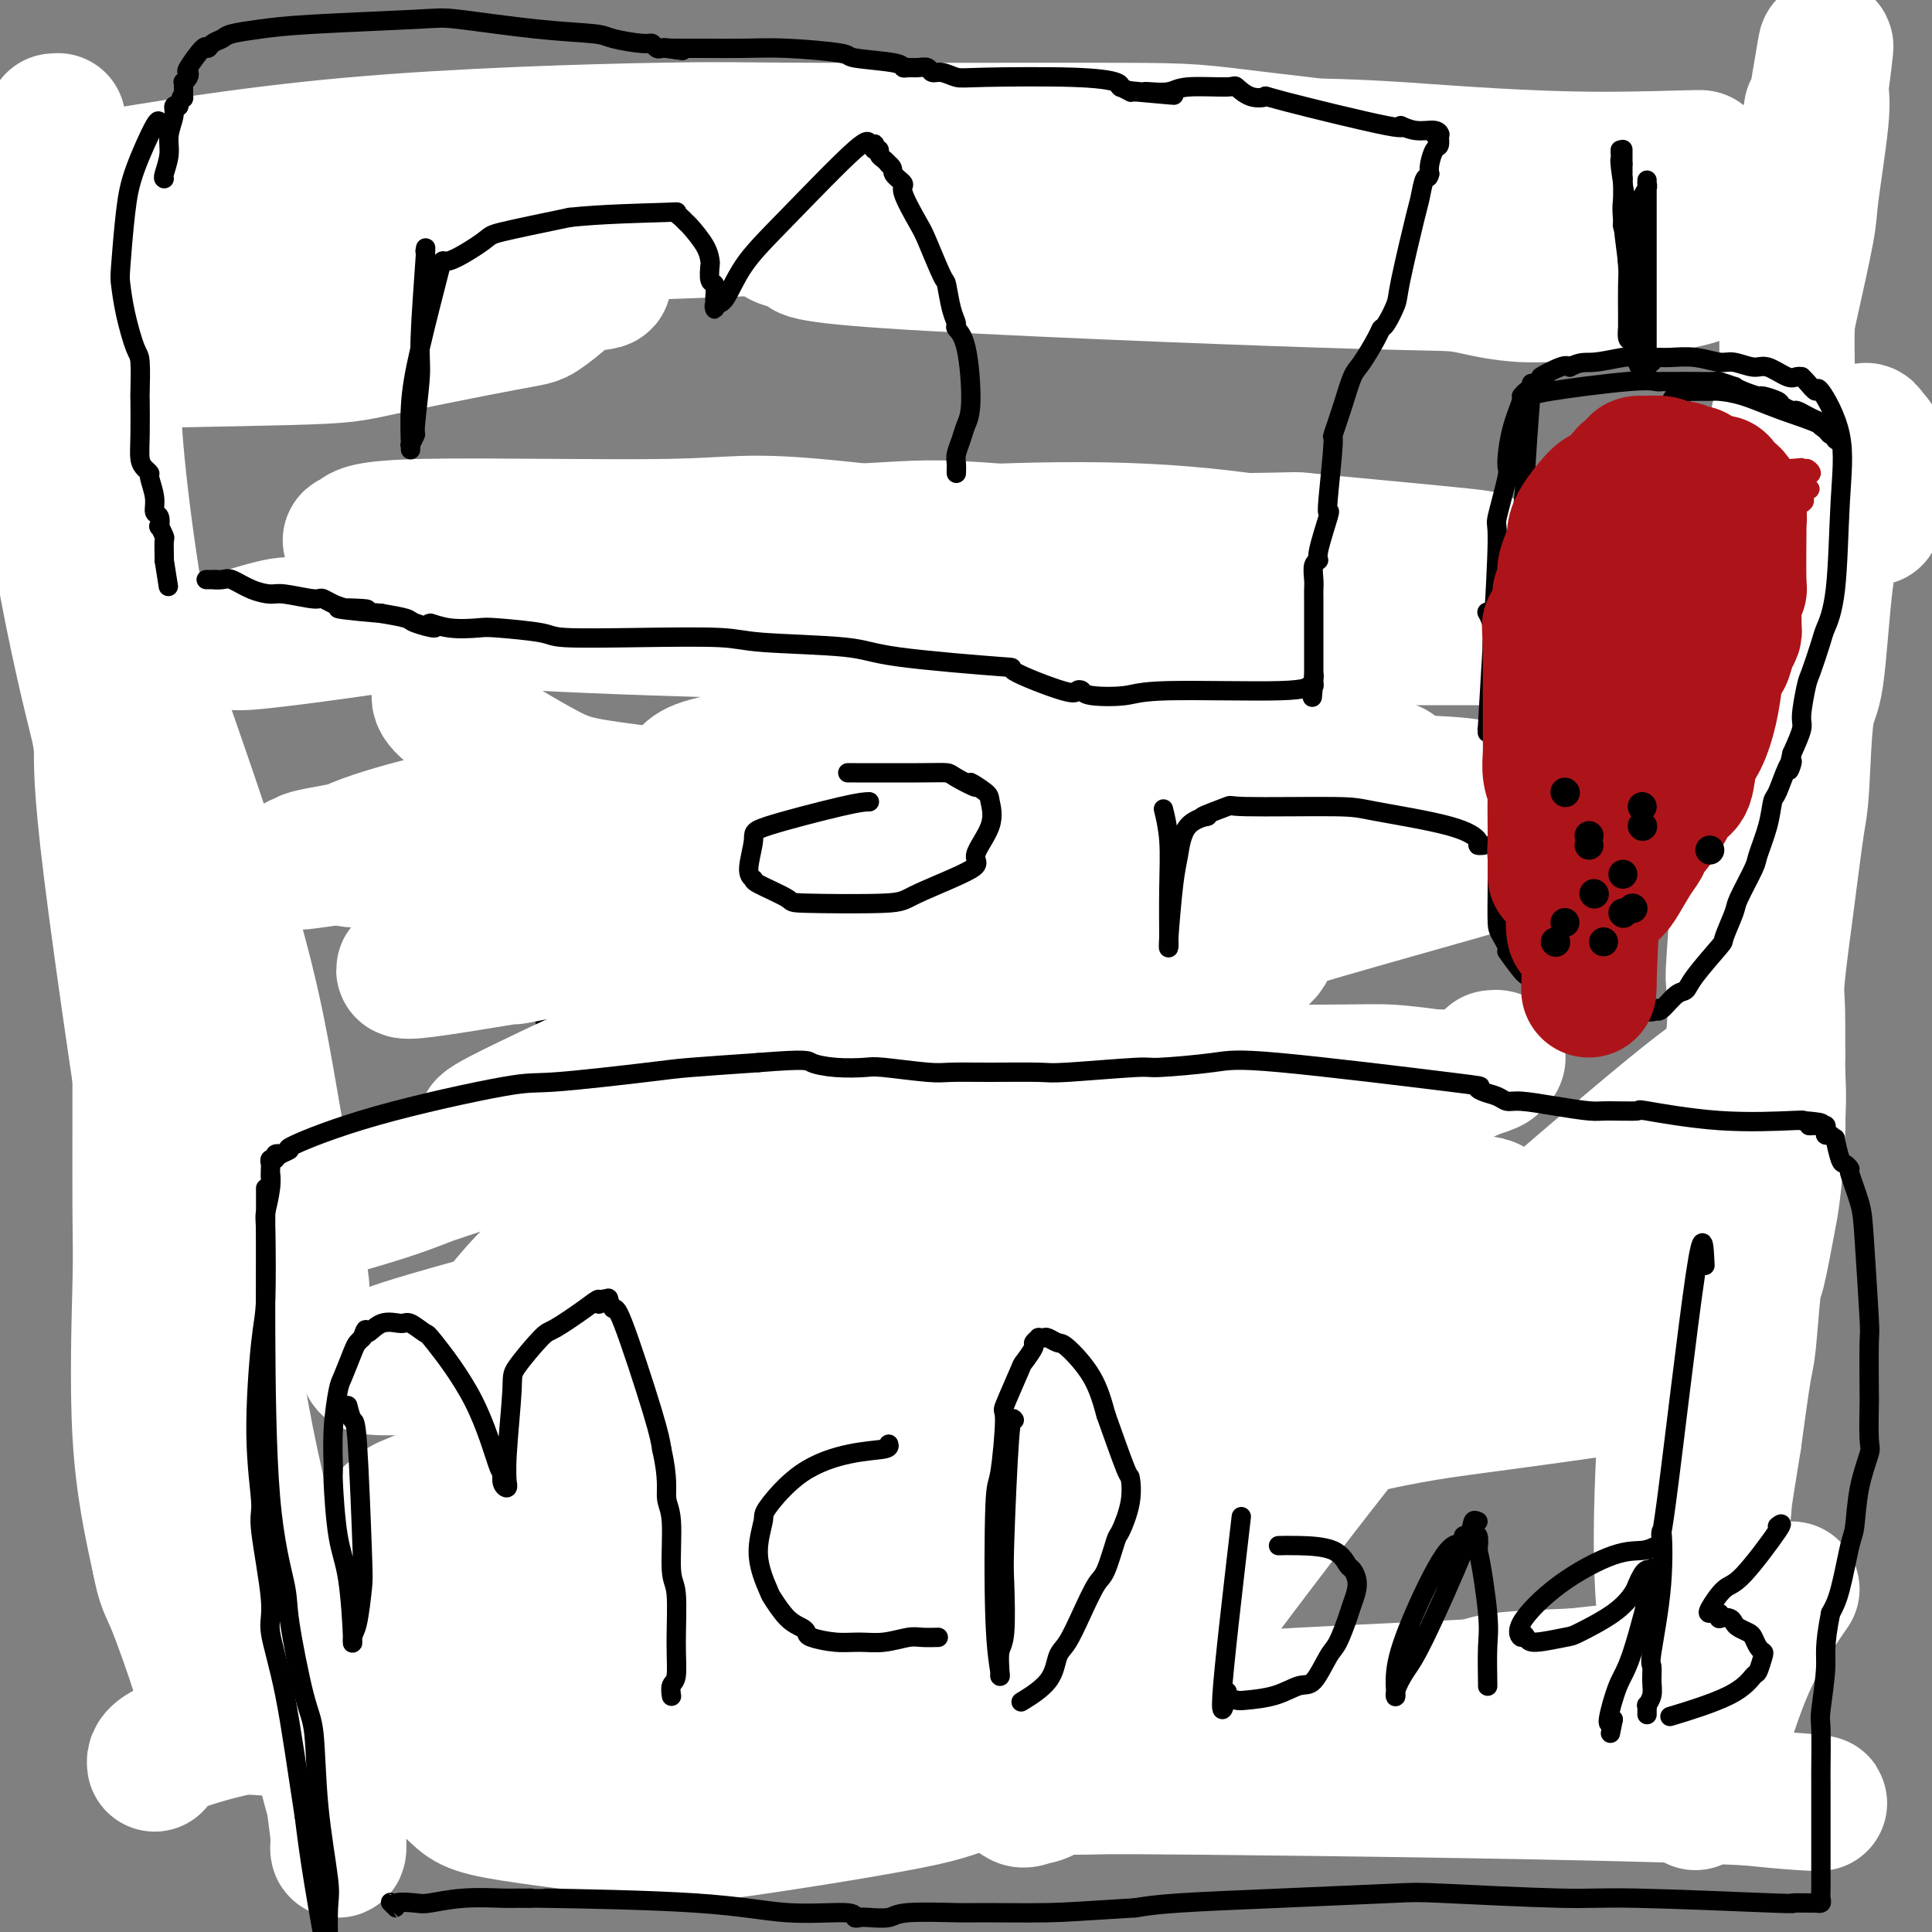 <svg viewBox='0 0 400 400' version='1.1' xmlns='http://www.w3.org/2000/svg' xmlns:xlink='http://www.w3.org/1999/xlink'><rect x="0" y="0" width="400" height="400" fill="#808080" stroke="none"/><g fill='none' stroke='#000000' stroke-width='4' stroke-linecap='round' stroke-linejoin='round'><path d='M104,105c-0.229,-0.821 -0.457,-1.642 0,1c0.457,2.642 1.601,8.745 2,15c0.399,6.255 0.055,12.660 0,16c-0.055,3.340 0.181,3.614 0,6c-0.181,2.386 -0.778,6.883 -1,9c-0.222,2.117 -0.071,1.853 0,4c0.071,2.147 0.060,6.706 0,9c-0.060,2.294 -0.171,2.323 0,4c0.171,1.677 0.622,5.000 1,8c0.378,3.000 0.682,5.675 1,7c0.318,1.325 0.650,1.301 1,3c0.350,1.699 0.720,5.122 1,7c0.280,1.878 0.471,2.212 1,4c0.529,1.788 1.396,5.031 2,8c0.604,2.969 0.946,5.664 1,7c0.054,1.336 -0.181,1.314 0,3c0.181,1.686 0.779,5.080 1,7c0.221,1.920 0.067,2.367 0,4c-0.067,1.633 -0.046,4.453 0,7c0.046,2.547 0.117,4.821 0,6c-0.117,1.179 -0.423,1.265 0,3c0.423,1.735 1.575,5.121 2,7c0.425,1.879 0.121,2.251 0,4c-0.121,1.749 -0.061,4.874 0,8'/><path d='M116,262c0.356,8.212 -0.253,4.242 0,4c0.253,-0.242 1.368,3.245 2,6c0.632,2.755 0.779,4.776 1,6c0.221,1.224 0.514,1.649 1,3c0.486,1.351 1.163,3.628 1,4c-0.163,0.372 -1.168,-1.161 -1,-1c0.168,0.161 1.508,2.017 2,3c0.492,0.983 0.136,1.093 0,1c-0.136,-0.093 -0.050,-0.390 0,0c0.050,0.390 0.066,1.467 0,2c-0.066,0.533 -0.214,0.521 0,1c0.214,0.479 0.789,1.449 1,2c0.211,0.551 0.056,0.684 0,1c-0.056,0.316 -0.015,0.816 0,1c0.015,0.184 0.004,0.053 0,0c-0.004,-0.053 -0.002,-0.026 0,0'/><path d='M110,109c0.588,-0.052 1.176,-0.104 1,0c-0.176,0.104 -1.116,0.364 2,0c3.116,-0.364 10.287,-1.352 16,-2c5.713,-0.648 9.969,-0.957 12,-1c2.031,-0.043 1.836,0.181 3,0c1.164,-0.181 3.687,-0.765 4,-1c0.313,-0.235 -1.584,-0.119 -1,0c0.584,0.119 3.649,0.242 6,0c2.351,-0.242 3.987,-0.849 5,-1c1.013,-0.151 1.401,0.156 3,0c1.599,-0.156 4.407,-0.773 6,-1c1.593,-0.227 1.972,-0.065 3,0c1.028,0.065 2.707,0.031 4,0c1.293,-0.031 2.202,-0.061 3,0c0.798,0.061 1.484,0.212 3,0c1.516,-0.212 3.860,-0.789 5,-1c1.140,-0.211 1.076,-0.057 2,0c0.924,0.057 2.838,0.015 4,0c1.162,-0.015 1.574,-0.004 3,0c1.426,0.004 3.867,0.001 5,0c1.133,-0.001 0.959,-0.000 2,0c1.041,0.000 3.297,0.000 5,0c1.703,-0.000 2.851,-0.000 4,0'/><path d='M210,102c15.650,-1.083 4.775,-0.290 2,0c-2.775,0.290 2.551,0.078 5,0c2.449,-0.078 2.023,-0.021 3,0c0.977,0.021 3.358,0.006 6,0c2.642,-0.006 5.545,-0.003 7,0c1.455,0.003 1.463,0.004 3,0c1.537,-0.004 4.604,-0.015 6,0c1.396,0.015 1.120,0.056 2,0c0.880,-0.056 2.917,-0.207 5,0c2.083,0.207 4.212,0.774 5,1c0.788,0.226 0.234,0.113 1,0c0.766,-0.113 2.851,-0.224 4,0c1.149,0.224 1.362,0.784 2,1c0.638,0.216 1.701,0.089 2,0c0.299,-0.089 -0.166,-0.140 0,0c0.166,0.140 0.961,0.471 2,1c1.039,0.529 2.321,1.256 3,2c0.679,0.744 0.756,1.507 1,2c0.244,0.493 0.653,0.718 1,1c0.347,0.282 0.630,0.621 1,1c0.370,0.379 0.828,0.796 1,2c0.172,1.204 0.059,3.193 0,6c-0.059,2.807 -0.062,6.430 0,9c0.062,2.570 0.189,4.087 0,7c-0.189,2.913 -0.696,7.223 -1,10c-0.304,2.777 -0.406,4.021 -1,6c-0.594,1.979 -1.678,4.693 -2,6c-0.322,1.307 0.120,1.206 0,3c-0.120,1.794 -0.802,5.483 -1,7c-0.198,1.517 0.086,0.862 0,2c-0.086,1.138 -0.543,4.069 -1,7'/><path d='M266,176c-1.168,6.830 -1.087,3.406 -1,3c0.087,-0.406 0.181,2.207 0,5c-0.181,2.793 -0.636,5.767 -1,7c-0.364,1.233 -0.638,0.725 -1,2c-0.362,1.275 -0.814,4.331 -1,6c-0.186,1.669 -0.106,1.950 0,3c0.106,1.050 0.240,2.869 0,6c-0.240,3.131 -0.853,7.574 -1,10c-0.147,2.426 0.171,2.835 0,3c-0.171,0.165 -0.830,0.086 -1,2c-0.170,1.914 0.150,5.822 0,8c-0.150,2.178 -0.771,2.626 -1,3c-0.229,0.374 -0.065,0.675 0,2c0.065,1.325 0.032,3.674 0,5c-0.032,1.326 -0.061,1.629 0,3c0.061,1.371 0.213,3.810 0,6c-0.213,2.190 -0.789,4.130 -1,6c-0.211,1.870 -0.055,3.669 0,5c0.055,1.331 0.011,2.196 0,3c-0.011,0.804 0.011,1.549 0,2c-0.011,0.451 -0.054,0.607 0,1c0.054,0.393 0.207,1.023 0,2c-0.207,0.977 -0.773,2.301 -1,4c-0.227,1.699 -0.113,3.773 0,5c0.113,1.227 0.226,1.607 0,3c-0.226,1.393 -0.792,3.798 -1,5c-0.208,1.202 -0.060,1.201 0,3c0.060,1.799 0.030,5.400 0,9'/><path d='M256,298c-1.563,19.578 -0.472,7.522 0,4c0.472,-3.522 0.323,1.490 0,4c-0.323,2.510 -0.822,2.516 -1,3c-0.178,0.484 -0.037,1.444 0,2c0.037,0.556 -0.032,0.708 0,1c0.032,0.292 0.165,0.726 0,1c-0.165,0.274 -0.629,0.389 -1,1c-0.371,0.611 -0.649,1.717 -1,2c-0.351,0.283 -0.775,-0.257 -1,0c-0.225,0.257 -0.253,1.312 -1,2c-0.747,0.688 -2.214,1.010 -3,1c-0.786,-0.010 -0.890,-0.353 -2,0c-1.110,0.353 -3.224,1.402 -4,2c-0.776,0.598 -0.214,0.743 -1,1c-0.786,0.257 -2.921,0.624 -5,1c-2.079,0.376 -4.103,0.760 -8,1c-3.897,0.240 -9.669,0.335 -13,1c-3.331,0.665 -4.222,1.901 -4,2c0.222,0.099 1.558,-0.939 1,-1c-0.558,-0.061 -3.011,0.856 -4,1c-0.989,0.144 -0.513,-0.486 -3,-1c-2.487,-0.514 -7.936,-0.911 -13,-1c-5.064,-0.089 -9.744,0.131 -12,0c-2.256,-0.131 -2.089,-0.612 -2,-1c0.089,-0.388 0.099,-0.681 0,-1c-0.099,-0.319 -0.305,-0.663 -1,-1c-0.695,-0.337 -1.877,-0.668 -3,-1c-1.123,-0.332 -2.187,-0.666 -3,-1c-0.813,-0.334 -1.375,-0.667 -3,-1c-1.625,-0.333 -4.312,-0.667 -7,-1'/><path d='M161,318c-3.358,-0.979 -2.252,0.073 -3,0c-0.748,-0.073 -3.348,-1.272 -5,-2c-1.652,-0.728 -2.354,-0.985 -3,-1c-0.646,-0.015 -1.235,0.213 -2,0c-0.765,-0.213 -1.707,-0.868 -2,-1c-0.293,-0.132 0.062,0.258 0,0c-0.062,-0.258 -0.541,-1.163 -1,-2c-0.459,-0.837 -0.899,-1.608 -1,-2c-0.101,-0.392 0.135,-0.407 0,-1c-0.135,-0.593 -0.642,-1.763 -1,-2c-0.358,-0.237 -0.568,0.459 -1,0c-0.432,-0.459 -1.085,-2.072 -2,-3c-0.915,-0.928 -2.090,-1.170 -3,-2c-0.910,-0.830 -1.553,-2.248 -2,-3c-0.447,-0.752 -0.698,-0.839 -1,-1c-0.302,-0.161 -0.655,-0.395 -1,-1c-0.345,-0.605 -0.681,-1.581 -1,-2c-0.319,-0.419 -0.620,-0.282 -1,-1c-0.380,-0.718 -0.838,-2.293 -1,-3c-0.162,-0.707 -0.029,-0.547 0,-1c0.029,-0.453 -0.045,-1.520 0,-2c0.045,-0.480 0.209,-0.374 0,-1c-0.209,-0.626 -0.792,-1.983 -1,-3c-0.208,-1.017 -0.041,-1.695 0,-2c0.041,-0.305 -0.045,-0.238 0,-1c0.045,-0.762 0.222,-2.353 0,-3c-0.222,-0.647 -0.843,-0.349 -1,-1c-0.157,-0.651 0.150,-2.252 0,-3c-0.150,-0.748 -0.757,-0.642 -1,-1c-0.243,-0.358 -0.121,-1.179 0,-2'/><path d='M127,271c-1.155,-4.250 -1.042,-1.875 -1,-1c0.042,0.875 0.012,0.250 0,0c-0.012,-0.250 -0.006,-0.125 0,0'/><path d='M136,257c0.757,-0.509 1.514,-1.018 3,2c1.486,3.018 3.703,9.561 5,13c1.297,3.439 1.676,3.772 2,5c0.324,1.228 0.595,3.352 1,4c0.405,0.648 0.944,-0.180 1,0c0.056,0.180 -0.373,1.368 0,2c0.373,0.632 1.547,0.709 2,1c0.453,0.291 0.186,0.798 0,1c-0.186,0.202 -0.289,0.100 0,0c0.289,-0.100 0.971,-0.198 1,0c0.029,0.198 -0.595,0.693 -2,-2c-1.405,-2.693 -3.592,-8.575 -5,-12c-1.408,-3.425 -2.037,-4.392 -3,-8c-0.963,-3.608 -2.259,-9.856 -3,-13c-0.741,-3.144 -0.926,-3.184 -1,-4c-0.074,-0.816 -0.037,-2.408 0,-4'/><path d='M137,242c-2.016,-6.664 -0.555,-2.325 0,-1c0.555,1.325 0.205,-0.363 0,-1c-0.205,-0.637 -0.266,-0.223 0,0c0.266,0.223 0.860,0.256 1,0c0.140,-0.256 -0.175,-0.801 0,-1c0.175,-0.199 0.838,-0.053 1,0c0.162,0.053 -0.177,0.013 0,0c0.177,-0.013 0.870,0.001 1,0c0.130,-0.001 -0.303,-0.018 0,0c0.303,0.018 1.341,0.072 2,0c0.659,-0.072 0.940,-0.270 2,1c1.060,1.270 2.900,4.007 4,5c1.100,0.993 1.461,0.241 2,1c0.539,0.759 1.258,3.027 2,4c0.742,0.973 1.508,0.649 2,1c0.492,0.351 0.710,1.377 1,2c0.290,0.623 0.651,0.844 1,1c0.349,0.156 0.686,0.246 1,0c0.314,-0.246 0.606,-0.828 1,-1c0.394,-0.172 0.890,0.068 1,0c0.110,-0.068 -0.167,-0.443 0,-1c0.167,-0.557 0.777,-1.296 1,-2c0.223,-0.704 0.060,-1.374 0,-2c-0.060,-0.626 -0.016,-1.207 0,-2c0.016,-0.793 0.005,-1.798 0,-3c-0.005,-1.202 -0.002,-2.601 0,-4'/><path d='M160,239c0.325,-2.422 0.138,-1.478 0,-2c-0.138,-0.522 -0.225,-2.511 0,-4c0.225,-1.489 0.763,-2.479 1,-3c0.237,-0.521 0.173,-0.575 0,-1c-0.173,-0.425 -0.453,-1.223 0,-2c0.453,-0.777 1.641,-1.533 2,-2c0.359,-0.467 -0.110,-0.647 0,-1c0.110,-0.353 0.800,-0.880 1,-1c0.200,-0.120 -0.091,0.169 0,0c0.091,-0.169 0.565,-0.794 1,-1c0.435,-0.206 0.831,0.008 1,0c0.169,-0.008 0.110,-0.240 0,0c-0.110,0.240 -0.271,0.950 0,1c0.271,0.050 0.975,-0.560 2,0c1.025,0.560 2.372,2.292 3,3c0.628,0.708 0.536,0.393 1,1c0.464,0.607 1.485,2.136 2,3c0.515,0.864 0.524,1.064 1,2c0.476,0.936 1.418,2.607 2,4c0.582,1.393 0.805,2.509 1,3c0.195,0.491 0.363,0.358 1,1c0.637,0.642 1.743,2.058 2,3c0.257,0.942 -0.335,1.408 0,2c0.335,0.592 1.595,1.310 2,2c0.405,0.690 -0.046,1.353 0,2c0.046,0.647 0.590,1.276 1,2c0.410,0.724 0.687,1.541 1,2c0.313,0.459 0.661,0.560 1,1c0.339,0.440 0.670,1.220 1,2'/><path d='M187,256c3.183,5.284 1.642,1.994 1,1c-0.642,-0.994 -0.383,0.308 0,1c0.383,0.692 0.891,0.774 1,1c0.109,0.226 -0.182,0.595 0,1c0.182,0.405 0.837,0.844 1,1c0.163,0.156 -0.166,0.028 0,0c0.166,-0.028 0.828,0.044 1,0c0.172,-0.044 -0.146,-0.204 0,0c0.146,0.204 0.756,0.773 1,1c0.244,0.227 0.122,0.114 0,0'/><path d='M194,205c-0.031,0.485 -0.062,0.970 0,1c0.062,0.030 0.217,-0.395 0,1c-0.217,1.395 -0.805,4.608 -1,7c-0.195,2.392 0.004,3.961 0,5c-0.004,1.039 -0.212,1.546 0,2c0.212,0.454 0.844,0.854 1,1c0.156,0.146 -0.165,0.039 0,0c0.165,-0.039 0.816,-0.010 1,0c0.184,0.010 -0.098,-0.000 0,0c0.098,0.000 0.575,0.011 1,0c0.425,-0.011 0.799,-0.043 1,0c0.201,0.043 0.229,0.162 1,0c0.771,-0.162 2.287,-0.606 3,-1c0.713,-0.394 0.625,-0.739 1,-1c0.375,-0.261 1.214,-0.437 2,-1c0.786,-0.563 1.520,-1.512 2,-2c0.480,-0.488 0.706,-0.516 1,-1c0.294,-0.484 0.655,-1.424 1,-2c0.345,-0.576 0.672,-0.788 1,-1'/><path d='M209,213c1.403,-1.420 0.912,-0.969 1,-1c0.088,-0.031 0.756,-0.544 1,-1c0.244,-0.456 0.066,-0.853 0,-1c-0.066,-0.147 -0.019,-0.042 0,0c0.019,0.042 0.009,0.021 0,0'/><path d='M207,185c0.415,0.075 0.829,0.149 1,0c0.171,-0.149 0.098,-0.523 1,2c0.902,2.523 2.777,7.943 4,12c1.223,4.057 1.793,6.749 2,8c0.207,1.251 0.051,1.059 0,1c-0.051,-0.059 0.003,0.016 0,0c-0.003,-0.016 -0.064,-0.123 0,0c0.064,0.123 0.252,0.475 0,0c-0.252,-0.475 -0.944,-1.778 -1,-2c-0.056,-0.222 0.525,0.635 0,-3c-0.525,-3.635 -2.156,-11.762 -3,-17c-0.844,-5.238 -0.902,-7.586 -1,-9c-0.098,-1.414 -0.236,-1.895 0,-2c0.236,-0.105 0.848,0.165 1,0c0.152,-0.165 -0.155,-0.766 0,-1c0.155,-0.234 0.773,-0.101 1,0c0.227,0.101 0.065,0.172 0,0c-0.065,-0.172 -0.032,-0.586 0,-1'/><path d='M212,173c-0.530,-5.252 -0.355,-1.383 0,0c0.355,1.383 0.889,0.278 1,0c0.111,-0.278 -0.202,0.269 0,1c0.202,0.731 0.920,1.646 1,2c0.080,0.354 -0.476,0.146 0,2c0.476,1.854 1.984,5.769 3,10c1.016,4.231 1.540,8.779 2,11c0.460,2.221 0.855,2.117 1,3c0.145,0.883 0.039,2.755 0,4c-0.039,1.245 -0.010,1.864 0,2c0.010,0.136 0.003,-0.211 0,0c-0.003,0.211 -0.001,0.980 0,1c0.001,0.020 0.000,-0.709 0,-1c-0.000,-0.291 -0.000,-0.146 0,0'/><path d='M231,157c0.035,0.164 0.069,0.328 0,1c-0.069,0.672 -0.243,1.850 0,4c0.243,2.150 0.901,5.270 1,7c0.099,1.730 -0.362,2.071 0,3c0.362,0.929 1.547,2.446 2,3c0.453,0.554 0.173,0.146 0,0c-0.173,-0.146 -0.239,-0.029 0,0c0.239,0.029 0.785,-0.029 1,0c0.215,0.029 0.100,0.145 1,-1c0.900,-1.145 2.816,-3.551 4,-6c1.184,-2.449 1.638,-4.942 2,-6c0.362,-1.058 0.633,-0.679 1,-1c0.367,-0.321 0.830,-1.340 1,-2c0.170,-0.660 0.045,-0.961 0,-1c-0.045,-0.039 -0.012,0.186 0,0c0.012,-0.186 0.003,-0.781 0,-1c-0.003,-0.219 -0.001,-0.063 0,0c0.001,0.063 0.000,0.031 0,0'/><path d='M360,360c-0.095,0.811 -0.190,1.622 0,-4c0.190,-5.622 0.664,-17.677 1,-25c0.336,-7.323 0.534,-9.913 1,-15c0.466,-5.087 1.200,-12.673 2,-18c0.800,-5.327 1.664,-8.397 2,-10c0.336,-1.603 0.143,-1.738 0,-3c-0.143,-1.262 -0.234,-3.651 0,-5c0.234,-1.349 0.795,-1.658 1,-2c0.205,-0.342 0.055,-0.717 0,-1c-0.055,-0.283 -0.015,-0.475 0,-1c0.015,-0.525 0.004,-1.384 0,-2c-0.004,-0.616 -0.001,-0.988 0,-1c0.001,-0.012 0.000,0.337 0,0c-0.000,-0.337 -0.000,-1.358 0,-2c0.000,-0.642 0.000,-0.904 0,-1c-0.000,-0.096 -0.000,-0.028 0,0c0.000,0.028 0.000,0.014 0,0'/></g>
<g fill='none' stroke='#FFFFFF' stroke-width='28' stroke-linecap='round' stroke-linejoin='round'><path d='M363,222c-0.252,-1.023 -0.504,-2.047 -2,0c-1.496,2.047 -4.237,7.164 -7,18c-2.763,10.836 -5.549,27.391 -7,36c-1.451,8.609 -1.569,9.270 -2,16c-0.431,6.730 -1.176,19.528 -1,30c0.176,10.472 1.271,18.619 2,23c0.729,4.381 1.091,4.997 2,8c0.909,3.003 2.367,8.394 3,11c0.633,2.606 0.443,2.427 1,3c0.557,0.573 1.861,1.896 2,2c0.139,0.104 -0.888,-1.012 -1,-1c-0.112,0.012 0.691,1.152 1,1c0.309,-0.152 0.124,-1.595 0,-1c-0.124,0.595 -0.187,3.230 0,-4c0.187,-7.230 0.626,-24.325 1,-34c0.374,-9.675 0.685,-11.932 1,-20c0.315,-8.068 0.634,-21.949 1,-29c0.366,-7.051 0.778,-7.272 1,-10c0.222,-2.728 0.255,-7.962 0,-11c-0.255,-3.038 -0.799,-3.880 -1,-4c-0.201,-0.120 -0.059,0.482 0,0c0.059,-0.482 0.037,-2.047 0,3c-0.037,5.047 -0.087,16.705 0,24c0.087,7.295 0.311,10.227 0,17c-0.311,6.773 -1.155,17.386 -2,28'/><path d='M355,328c-0.539,13.119 -0.886,9.917 -1,13c-0.114,3.083 0.005,12.450 0,17c-0.005,4.550 -0.135,4.283 0,5c0.135,0.717 0.533,2.419 1,3c0.467,0.581 1.002,0.041 1,0c-0.002,-0.041 -0.540,0.418 -1,0c-0.460,-0.418 -0.842,-1.713 -1,-4c-0.158,-2.287 -0.090,-5.565 0,-14c0.090,-8.435 0.204,-22.025 1,-34c0.796,-11.975 2.273,-22.333 3,-28c0.727,-5.667 0.702,-6.642 2,-12c1.298,-5.358 3.918,-15.099 5,-20c1.082,-4.901 0.626,-4.963 1,-8c0.374,-3.037 1.578,-9.048 2,-14c0.422,-4.952 0.061,-8.846 0,-11c-0.061,-2.154 0.177,-2.569 0,-3c-0.177,-0.431 -0.768,-0.879 -1,-1c-0.232,-0.121 -0.103,0.085 0,0c0.103,-0.085 0.180,-0.462 -1,0c-1.180,0.462 -3.617,1.763 -6,3c-2.383,1.237 -4.713,2.409 -14,10c-9.287,7.591 -25.531,21.601 -34,29c-8.469,7.399 -9.164,8.188 -14,14c-4.836,5.812 -13.812,16.646 -25,31c-11.188,14.354 -24.587,32.228 -31,41c-6.413,8.772 -5.841,8.441 -7,10c-1.159,1.559 -4.048,5.006 -6,7c-1.952,1.994 -2.967,2.534 -5,4c-2.033,1.466 -5.086,3.856 -7,5c-1.914,1.144 -2.690,1.041 -3,1c-0.310,-0.041 -0.155,-0.021 0,0'/><path d='M214,372c-2.960,1.449 -2.860,0.073 -3,0c-0.140,-0.073 -0.521,1.157 0,-2c0.521,-3.157 1.942,-10.701 3,-15c1.058,-4.299 1.753,-5.352 11,-14c9.247,-8.648 27.046,-24.891 37,-34c9.954,-9.109 12.061,-11.085 21,-16c8.939,-4.915 24.709,-12.771 34,-18c9.291,-5.229 12.104,-7.833 13,-9c0.896,-1.167 -0.126,-0.896 1,-1c1.126,-0.104 4.399,-0.582 0,0c-4.399,0.582 -16.472,2.223 -23,3c-6.528,0.777 -7.512,0.691 -21,6c-13.488,5.309 -39.481,16.015 -53,22c-13.519,5.985 -14.566,7.250 -22,12c-7.434,4.750 -21.256,12.986 -29,18c-7.744,5.014 -9.412,6.806 -10,8c-0.588,1.194 -0.097,1.790 0,2c0.097,0.210 -0.201,0.036 0,0c0.201,-0.036 0.900,0.068 2,0c1.100,-0.068 2.600,-0.307 5,-1c2.400,-0.693 5.700,-1.839 20,-8c14.300,-6.161 39.602,-17.335 64,-26c24.398,-8.665 47.894,-14.820 60,-18c12.106,-3.180 12.824,-3.385 15,-4c2.176,-0.615 5.810,-1.640 7,-2c1.190,-0.360 -0.062,-0.055 0,0c0.062,0.055 1.440,-0.139 -2,0c-3.440,0.139 -11.697,0.611 -20,1c-8.303,0.389 -16.651,0.694 -25,1'/><path d='M299,277c-20.677,2.879 -48.870,9.077 -64,13c-15.130,3.923 -17.197,5.570 -30,10c-12.803,4.430 -36.343,11.644 -53,17c-16.657,5.356 -26.430,8.854 -32,11c-5.570,2.146 -6.937,2.939 -8,4c-1.063,1.061 -1.821,2.391 -3,3c-1.179,0.609 -2.780,0.497 1,0c3.780,-0.497 12.942,-1.380 19,-2c6.058,-0.620 9.014,-0.978 21,-4c11.986,-3.022 33.003,-8.708 57,-15c23.997,-6.292 50.976,-13.189 67,-17c16.024,-3.811 21.094,-4.537 32,-6c10.906,-1.463 27.647,-3.664 34,-5c6.353,-1.336 2.318,-1.806 0,-2c-2.318,-0.194 -2.918,-0.113 -9,0c-6.082,0.113 -17.647,0.259 -35,3c-17.353,2.741 -40.493,8.077 -54,11c-13.507,2.923 -17.379,3.433 -31,6c-13.621,2.567 -36.989,7.190 -56,12c-19.011,4.810 -33.664,9.806 -42,13c-8.336,3.194 -10.353,4.587 -14,6c-3.647,1.413 -8.924,2.846 -11,4c-2.076,1.154 -0.953,2.027 1,1c1.953,-1.027 4.735,-3.956 7,-6c2.265,-2.044 4.013,-3.205 12,-9c7.987,-5.795 22.215,-16.224 39,-25c16.785,-8.776 36.128,-15.899 47,-20c10.872,-4.101 13.273,-5.181 23,-8c9.727,-2.819 26.779,-7.377 36,-10c9.221,-2.623 10.610,-3.312 12,-4'/><path d='M265,258c13.412,-4.202 11.441,-3.705 11,-4c-0.441,-0.295 0.647,-1.380 2,-2c1.353,-0.620 2.970,-0.776 0,0c-2.970,0.776 -10.526,2.484 -16,4c-5.474,1.516 -8.866,2.840 -22,7c-13.134,4.160 -36.008,11.155 -48,15c-11.992,3.845 -13.100,4.541 -22,8c-8.900,3.459 -25.592,9.681 -35,14c-9.408,4.319 -11.533,6.736 -13,8c-1.467,1.264 -2.276,1.374 -1,1c1.276,-0.374 4.639,-1.232 2,0c-2.639,1.232 -11.279,4.553 7,-2c18.279,-6.553 63.478,-22.982 85,-30c21.522,-7.018 19.368,-4.627 31,-7c11.632,-2.373 37.049,-9.510 49,-13c11.951,-3.490 10.437,-3.331 11,-4c0.563,-0.669 3.204,-2.165 3,-3c-0.204,-0.835 -3.252,-1.010 -4,-1c-0.748,0.010 0.803,0.203 -10,0c-10.803,-0.203 -33.959,-0.802 -46,-1c-12.041,-0.198 -12.965,0.005 -27,2c-14.035,1.995 -41.181,5.782 -56,8c-14.819,2.218 -17.312,2.868 -29,6c-11.688,3.132 -32.570,8.748 -44,12c-11.430,3.252 -13.408,4.142 -15,5c-1.592,0.858 -2.797,1.686 -1,2c1.797,0.314 6.595,0.115 9,0c2.405,-0.115 2.417,-0.146 11,-3c8.583,-2.854 25.738,-8.530 43,-14c17.262,-5.470 34.631,-10.735 52,-16'/><path d='M192,250c19.401,-6.072 14.903,-4.752 25,-7c10.097,-2.248 34.790,-8.066 47,-11c12.210,-2.934 11.938,-2.986 16,-4c4.062,-1.014 12.459,-2.989 16,-4c3.541,-1.011 2.225,-1.056 2,-1c-0.225,0.056 0.640,0.213 -1,0c-1.640,-0.213 -5.785,-0.798 -9,-1c-3.215,-0.202 -5.501,-0.023 -15,0c-9.499,0.023 -26.212,-0.110 -45,2c-18.788,2.110 -39.650,6.464 -51,9c-11.350,2.536 -13.187,3.254 -21,6c-7.813,2.746 -21.603,7.522 -32,14c-10.397,6.478 -17.401,14.659 -20,18c-2.599,3.341 -0.793,1.841 -1,2c-0.207,0.159 -2.426,1.978 3,1c5.426,-0.978 18.496,-4.752 26,-7c7.504,-2.248 9.441,-2.969 27,-8c17.559,-5.031 50.739,-14.371 69,-19c18.261,-4.629 21.603,-4.546 33,-7c11.397,-2.454 30.848,-7.444 40,-10c9.152,-2.556 8.003,-2.677 8,-3c-0.003,-0.323 1.139,-0.848 1,-1c-0.139,-0.152 -1.559,0.070 -1,0c0.559,-0.070 3.096,-0.432 -2,2c-5.096,2.432 -17.825,7.659 -35,14c-17.175,6.341 -38.795,13.796 -50,18c-11.205,4.204 -11.993,5.158 -23,10c-11.007,4.842 -32.233,13.573 -43,18c-10.767,4.427 -11.076,4.551 -15,7c-3.924,2.449 -11.462,7.225 -19,12'/><path d='M122,300c-6.194,3.488 -4.679,2.707 -5,3c-0.321,0.293 -2.476,1.660 -3,2c-0.524,0.340 0.585,-0.346 0,0c-0.585,0.346 -2.862,1.726 1,0c3.862,-1.726 13.863,-6.558 20,-10c6.137,-3.442 8.411,-5.495 19,-11c10.589,-5.505 29.492,-14.464 39,-19c9.508,-4.536 9.621,-4.650 15,-7c5.379,-2.350 16.024,-6.935 21,-9c4.976,-2.065 4.283,-1.609 6,-2c1.717,-0.391 5.843,-1.627 0,0c-5.843,1.627 -21.657,6.118 -30,9c-8.343,2.882 -9.216,4.156 -20,9c-10.784,4.844 -31.480,13.258 -42,18c-10.520,4.742 -10.863,5.811 -19,10c-8.137,4.189 -24.069,11.498 -32,15c-7.931,3.502 -7.863,3.196 -9,4c-1.137,0.804 -3.480,2.718 -3,3c0.480,0.282 3.784,-1.069 5,-1c1.216,0.069 0.343,1.558 5,-2c4.657,-3.558 14.843,-12.162 20,-17c5.157,-4.838 5.283,-5.908 17,-14c11.717,-8.092 35.023,-23.205 48,-31c12.977,-7.795 15.623,-8.273 26,-14c10.377,-5.727 28.484,-16.703 40,-24c11.516,-7.297 16.442,-10.917 19,-13c2.558,-2.083 2.747,-2.631 2,-3c-0.747,-0.369 -2.432,-0.561 -3,-1c-0.568,-0.439 -0.019,-1.125 -5,0c-4.981,1.125 -15.490,4.063 -26,7'/><path d='M228,202c-15.059,3.685 -35.705,9.899 -47,13c-11.295,3.101 -13.239,3.089 -26,7c-12.761,3.911 -36.338,11.747 -49,16c-12.662,4.253 -14.410,4.925 -21,7c-6.590,2.075 -18.023,5.554 -23,7c-4.977,1.446 -3.498,0.861 -4,1c-0.502,0.139 -2.984,1.003 1,0c3.984,-1.003 14.433,-3.871 21,-6c6.567,-2.129 9.251,-3.518 24,-9c14.749,-5.482 41.562,-15.055 69,-23c27.438,-7.945 55.501,-14.260 71,-18c15.499,-3.740 18.435,-4.905 29,-8c10.565,-3.095 28.760,-8.120 35,-10c6.240,-1.880 0.525,-0.616 -2,0c-2.525,0.616 -1.860,0.584 -7,1c-5.140,0.416 -16.084,1.280 -33,4c-16.916,2.720 -39.802,7.296 -52,10c-12.198,2.704 -13.706,3.534 -25,7c-11.294,3.466 -32.374,9.567 -44,13c-11.626,3.433 -13.800,4.199 -20,7c-6.200,2.801 -16.428,7.637 -21,10c-4.572,2.363 -3.490,2.253 -4,3c-0.510,0.747 -2.613,2.351 1,2c3.613,-0.351 12.941,-2.658 18,-4c5.059,-1.342 5.849,-1.718 20,-7c14.151,-5.282 41.665,-15.471 56,-21c14.335,-5.529 15.492,-6.400 27,-9c11.508,-2.600 33.368,-6.931 47,-11c13.632,-4.069 19.038,-7.877 22,-10c2.962,-2.123 3.481,-2.562 4,-3'/><path d='M295,171c3.647,-2.229 -0.236,-1.303 -2,-1c-1.764,0.303 -1.410,-0.017 -3,0c-1.590,0.017 -5.124,0.371 -16,1c-10.876,0.629 -29.095,1.534 -39,2c-9.905,0.466 -11.495,0.494 -27,2c-15.505,1.506 -44.924,4.492 -60,6c-15.076,1.508 -15.811,1.539 -24,4c-8.189,2.461 -23.834,7.351 -31,10c-7.166,2.649 -5.853,3.057 -7,4c-1.147,0.943 -4.753,2.423 0,2c4.753,-0.423 17.865,-2.747 20,-3c2.135,-0.253 -6.707,1.567 21,-4c27.707,-5.567 91.961,-18.521 120,-24c28.039,-5.479 19.862,-3.483 23,-3c3.138,0.483 17.592,-0.548 24,-1c6.408,-0.452 4.770,-0.324 3,0c-1.770,0.324 -3.672,0.845 -5,1c-1.328,0.155 -2.083,-0.056 -8,0c-5.917,0.056 -16.995,0.380 -35,1c-18.005,0.620 -42.936,1.536 -56,2c-13.064,0.464 -14.262,0.477 -29,1c-14.738,0.523 -43.015,1.556 -58,2c-14.985,0.444 -16.679,0.298 -22,1c-5.321,0.702 -14.269,2.250 -18,3c-3.731,0.750 -2.246,0.700 -3,1c-0.754,0.300 -3.749,0.951 3,0c6.749,-0.951 23.242,-3.502 33,-5c9.758,-1.498 12.781,-1.942 29,-6c16.219,-4.058 45.634,-11.731 63,-16c17.366,-4.269 22.683,-5.135 28,-6'/><path d='M219,145c22.620,-5.031 33.670,-6.610 41,-8c7.330,-1.390 10.938,-2.593 13,-3c2.062,-0.407 2.576,-0.018 0,0c-2.576,0.018 -8.241,-0.334 -11,-1c-2.759,-0.666 -2.611,-1.645 -14,-3c-11.389,-1.355 -34.315,-3.085 -47,-4c-12.685,-0.915 -15.127,-1.013 -29,-1c-13.873,0.013 -39.176,0.138 -60,1c-20.824,0.862 -37.170,2.461 -45,3c-7.830,0.539 -7.145,0.019 -11,1c-3.855,0.981 -12.250,3.465 -5,3c7.250,-0.465 30.145,-3.878 45,-6c14.855,-2.122 21.672,-2.954 28,-4c6.328,-1.046 12.169,-2.305 30,-3c17.831,-0.695 47.654,-0.824 64,-1c16.346,-0.176 19.215,-0.397 28,0c8.785,0.397 23.485,1.412 29,2c5.515,0.588 1.845,0.748 1,1c-0.845,0.252 1.134,0.597 -4,0c-5.134,-0.597 -17.382,-2.137 -24,-3c-6.618,-0.863 -7.606,-1.048 -22,-3c-14.394,-1.952 -42.192,-5.672 -57,-7c-14.808,-1.328 -16.624,-0.264 -30,0c-13.376,0.264 -38.312,-0.271 -51,0c-12.688,0.271 -13.130,1.350 -14,2c-0.870,0.650 -2.170,0.873 -1,1c1.170,0.127 4.808,0.158 19,0c14.192,-0.158 38.936,-0.504 53,-1c14.064,-0.496 17.447,-1.142 32,-1c14.553,0.142 40.277,1.071 66,2'/><path d='M243,112c30.662,-0.015 22.817,-0.553 28,0c5.183,0.553 23.394,2.198 31,3c7.606,0.802 4.609,0.761 4,1c-0.609,0.239 1.172,0.759 -3,1c-4.172,0.241 -14.296,0.203 -20,0c-5.704,-0.203 -6.988,-0.571 -21,-2c-14.012,-1.429 -40.752,-3.920 -55,-5c-14.248,-1.080 -16.003,-0.750 -29,0c-12.997,0.750 -37.237,1.921 -50,3c-12.763,1.079 -14.048,2.065 -16,4c-1.952,1.935 -4.570,4.820 -10,7c-5.430,2.180 -13.671,3.656 10,5c23.671,1.344 79.254,2.556 107,3c27.746,0.444 27.654,0.118 33,0c5.346,-0.118 16.130,-0.029 32,0c15.870,0.029 36.827,-0.001 47,0c10.173,0.001 9.561,0.032 9,0c-0.561,-0.032 -1.071,-0.128 -1,0c0.071,0.128 0.723,0.479 -5,-1c-5.723,-1.479 -17.821,-4.787 -25,-7c-7.179,-2.213 -9.438,-3.329 -20,-6c-10.562,-2.671 -29.425,-6.895 -52,-8c-22.575,-1.105 -48.861,0.909 -64,2c-15.139,1.091 -19.131,1.258 -30,4c-10.869,2.742 -28.614,8.057 -38,13c-9.386,4.943 -10.413,9.512 -12,12c-1.587,2.488 -3.735,2.894 0,6c3.735,3.106 13.352,8.913 19,12c5.648,3.087 7.328,3.453 19,5c11.672,1.547 33.336,4.273 55,7'/><path d='M186,171c15.917,2.161 18.711,1.562 35,2c16.289,0.438 46.075,1.913 64,3c17.925,1.087 23.991,1.788 27,2c3.009,0.212 2.962,-0.063 1,0c-1.962,0.063 -5.837,0.464 -8,1c-2.163,0.536 -2.612,1.208 -14,0c-11.388,-1.208 -33.714,-4.296 -46,-6c-12.286,-1.704 -14.532,-2.024 -28,-3c-13.468,-0.976 -38.159,-2.608 -59,-3c-20.841,-0.392 -37.834,0.454 -48,1c-10.166,0.546 -13.507,0.791 -19,2c-5.493,1.209 -13.140,3.383 -17,5c-3.860,1.617 -3.935,2.678 -1,3c2.935,0.322 8.880,-0.096 13,0c4.120,0.096 6.415,0.706 23,-1c16.585,-1.706 47.461,-5.728 64,-8c16.539,-2.272 18.743,-2.795 33,-4c14.257,-1.205 40.568,-3.091 56,-4c15.432,-0.909 19.985,-0.842 23,-1c3.015,-0.158 4.493,-0.542 3,-1c-1.493,-0.458 -5.955,-0.991 -8,-1c-2.045,-0.009 -1.672,0.505 -12,0c-10.328,-0.505 -31.356,-2.028 -43,-3c-11.644,-0.972 -13.903,-1.391 -26,-1c-12.097,0.391 -34.034,1.594 -45,3c-10.966,1.406 -10.963,3.015 -12,4c-1.037,0.985 -3.113,1.347 3,2c6.113,0.653 20.415,1.599 29,2c8.585,0.401 11.453,0.257 22,0c10.547,-0.257 28.774,-0.629 47,-1'/><path d='M243,164c18.744,-0.600 31.103,-1.600 38,-2c6.897,-0.400 8.333,-0.200 12,0c3.667,0.200 9.564,0.400 12,1c2.436,0.600 1.410,1.600 1,2c-0.410,0.400 -0.205,0.200 0,0'/></g>
<g fill='none' stroke='#000000' stroke-width='4' stroke-linecap='round' stroke-linejoin='round'><path d='M34,48c0.000,0.000 0.100,0.100 0.1,0.1'/><path d='M18,24c0.087,0.104 0.173,0.208 0,0c-0.173,-0.208 -0.606,-0.729 0,2c0.606,2.729 2.251,8.708 3,14c0.749,5.292 0.601,9.898 1,12c0.399,2.102 1.346,1.700 2,3c0.654,1.300 1.017,4.303 1,6c-0.017,1.697 -0.412,2.090 0,3c0.412,0.910 1.631,2.339 2,3c0.369,0.661 -0.112,0.554 0,1c0.112,0.446 0.818,1.445 1,3c0.182,1.555 -0.159,3.665 0,5c0.159,1.335 0.817,1.895 1,3c0.183,1.105 -0.109,2.755 0,4c0.109,1.245 0.617,2.084 1,3c0.383,0.916 0.639,1.908 1,3c0.361,1.092 0.828,2.285 1,3c0.172,0.715 0.049,0.954 0,1c-0.049,0.046 -0.023,-0.101 0,0c0.023,0.101 0.045,0.450 0,1c-0.045,0.550 -0.156,1.300 0,2c0.156,0.700 0.578,1.350 1,2'/><path d='M33,98c2.544,11.515 1.404,3.303 1,1c-0.404,-2.303 -0.071,1.302 0,3c0.071,1.698 -0.121,1.489 0,2c0.121,0.511 0.554,1.744 1,4c0.446,2.256 0.904,5.537 1,7c0.096,1.463 -0.170,1.108 0,3c0.170,1.892 0.778,6.030 1,8c0.222,1.970 0.059,1.771 0,3c-0.059,1.229 -0.016,3.886 0,6c0.016,2.114 0.003,3.684 0,5c-0.003,1.316 0.003,2.377 0,3c-0.003,0.623 -0.015,0.807 0,5c0.015,4.193 0.055,12.394 0,16c-0.055,3.606 -0.207,2.615 0,3c0.207,0.385 0.774,2.144 1,4c0.226,1.856 0.113,3.807 0,5c-0.113,1.193 -0.226,1.626 0,3c0.226,1.374 0.792,3.689 1,5c0.208,1.311 0.060,1.619 0,3c-0.060,1.381 -0.031,3.835 0,5c0.031,1.165 0.065,1.040 0,2c-0.065,0.960 -0.228,3.004 0,5c0.228,1.996 0.846,3.944 1,5c0.154,1.056 -0.155,1.221 0,2c0.155,0.779 0.774,2.173 1,3c0.226,0.827 0.061,1.088 0,2c-0.061,0.912 -0.016,2.476 0,4c0.016,1.524 0.005,3.007 0,4c-0.005,0.993 -0.002,1.497 0,2'/><path d='M41,221c1.238,19.917 0.332,8.211 0,4c-0.332,-4.211 -0.089,-0.925 0,1c0.089,1.925 0.024,2.489 0,3c-0.024,0.511 -0.006,0.970 0,2c0.006,1.030 0.002,2.631 0,4c-0.002,1.369 -0.000,2.506 0,3c0.000,0.494 0.000,0.343 0,1c-0.000,0.657 -0.000,2.120 0,3c0.000,0.880 0.000,1.177 0,2c-0.000,0.823 -0.000,2.173 0,3c0.000,0.827 0.000,1.132 0,3c-0.000,1.868 -0.000,5.300 0,7c0.000,1.700 0.000,1.669 0,2c-0.000,0.331 -0.000,1.023 0,2c0.000,0.977 0.000,2.237 0,3c-0.000,0.763 -0.000,1.028 0,2c0.000,0.972 0.000,2.652 0,4c-0.000,1.348 -0.000,2.365 0,3c0.000,0.635 0.000,0.888 0,1c-0.000,0.112 -0.000,0.081 0,0c0.000,-0.081 0.000,-0.214 0,0c-0.000,0.214 -0.000,0.775 0,1c0.000,0.225 0.000,0.112 0,0'/><path d='M15,32c-0.320,0.000 -0.641,0.001 0,0c0.641,-0.001 2.242,-0.003 9,0c6.758,0.003 18.671,0.011 25,0c6.329,-0.011 7.072,-0.041 9,0c1.928,0.041 5.039,0.154 7,0c1.961,-0.154 2.771,-0.576 4,-1c1.229,-0.424 2.876,-0.849 4,-1c1.124,-0.151 1.727,-0.026 2,0c0.273,0.026 0.218,-0.046 1,0c0.782,0.046 2.400,0.208 3,0c0.600,-0.208 0.180,-0.788 1,-1c0.820,-0.212 2.879,-0.056 4,0c1.121,0.056 1.304,0.012 2,0c0.696,-0.012 1.906,0.008 4,0c2.094,-0.008 5.071,-0.044 7,0c1.929,0.044 2.810,0.169 5,0c2.190,-0.169 5.690,-0.633 8,-1c2.310,-0.367 3.430,-0.637 6,-1c2.570,-0.363 6.592,-0.818 9,-1c2.408,-0.182 3.204,-0.091 4,0'/><path d='M129,26c10.884,-0.869 6.095,-0.040 5,0c-1.095,0.040 1.505,-0.708 3,-1c1.495,-0.292 1.886,-0.127 2,0c0.114,0.127 -0.050,0.216 0,0c0.050,-0.216 0.314,-0.738 1,-1c0.686,-0.262 1.794,-0.265 3,0c1.206,0.265 2.510,0.799 3,1c0.490,0.201 0.168,0.071 2,0c1.832,-0.071 5.820,-0.082 9,0c3.180,0.082 5.552,0.255 11,0c5.448,-0.255 13.973,-0.940 22,-1c8.027,-0.060 15.555,0.505 19,1c3.445,0.495 2.808,0.919 3,1c0.192,0.081 1.215,-0.182 3,0c1.785,0.182 4.333,0.809 6,1c1.667,0.191 2.453,-0.055 4,0c1.547,0.055 3.855,0.410 6,1c2.145,0.590 4.129,1.415 5,2c0.871,0.585 0.631,0.931 2,1c1.369,0.069 4.348,-0.140 6,0c1.652,0.140 1.977,0.629 4,1c2.023,0.371 5.745,0.624 8,1c2.255,0.376 3.042,0.874 5,1c1.958,0.126 5.086,-0.120 10,0c4.914,0.120 11.612,0.607 15,1c3.388,0.393 3.465,0.693 6,1c2.535,0.307 7.529,0.621 10,1c2.471,0.379 2.420,0.823 3,1c0.580,0.177 1.790,0.089 3,0'/><path d='M308,38c14.983,1.968 2.940,0.388 -1,0c-3.940,-0.388 0.223,0.417 2,1c1.777,0.583 1.168,0.945 1,1c-0.168,0.055 0.104,-0.198 1,0c0.896,0.198 2.418,0.845 3,1c0.582,0.155 0.226,-0.183 2,0c1.774,0.183 5.677,0.886 8,1c2.323,0.114 3.064,-0.363 5,0c1.936,0.363 5.065,1.565 7,2c1.935,0.435 2.676,0.102 3,0c0.324,-0.102 0.229,0.028 0,0c-0.229,-0.028 -0.594,-0.214 1,0c1.594,0.214 5.147,0.827 7,1c1.853,0.173 2.006,-0.094 3,0c0.994,0.094 2.830,0.549 4,1c1.170,0.451 1.675,0.900 2,1c0.325,0.100 0.470,-0.147 1,0c0.530,0.147 1.444,0.689 2,1c0.556,0.311 0.753,0.393 1,1c0.247,0.607 0.542,1.741 1,2c0.458,0.259 1.077,-0.356 2,0c0.923,0.356 2.149,1.682 3,3c0.851,1.318 1.327,2.628 2,3c0.673,0.372 1.542,-0.195 2,0c0.458,0.195 0.504,1.152 1,2c0.496,0.848 1.442,1.588 2,2c0.558,0.412 0.727,0.495 1,1c0.273,0.505 0.649,1.430 1,2c0.351,0.570 0.675,0.785 1,1'/><path d='M376,65c3.096,3.185 1.336,2.148 1,2c-0.336,-0.148 0.751,0.594 1,1c0.249,0.406 -0.340,0.478 0,1c0.340,0.522 1.609,1.494 2,2c0.391,0.506 -0.094,0.545 0,1c0.094,0.455 0.769,1.326 1,2c0.231,0.674 0.020,1.153 0,2c-0.020,0.847 0.152,2.064 0,6c-0.152,3.936 -0.627,10.590 -1,14c-0.373,3.410 -0.643,3.574 -1,6c-0.357,2.426 -0.799,7.113 -1,10c-0.201,2.887 -0.159,3.974 0,5c0.159,1.026 0.436,1.993 0,8c-0.436,6.007 -1.585,17.056 -2,22c-0.415,4.944 -0.097,3.784 0,4c0.097,0.216 -0.027,1.808 0,4c0.027,2.192 0.204,4.984 0,8c-0.204,3.016 -0.791,6.255 -1,8c-0.209,1.745 -0.042,1.994 0,4c0.042,2.006 -0.040,5.769 0,8c0.040,2.231 0.203,2.930 0,5c-0.203,2.070 -0.772,5.511 -1,9c-0.228,3.489 -0.114,7.026 0,9c0.114,1.974 0.227,2.384 0,5c-0.227,2.616 -0.796,7.439 -1,10c-0.204,2.561 -0.044,2.862 0,5c0.044,2.138 -0.026,6.114 0,10c0.026,3.886 0.150,7.682 0,10c-0.150,2.318 -0.575,3.159 -1,4'/><path d='M372,250c-1.408,28.116 -0.429,14.407 0,10c0.429,-4.407 0.307,0.487 0,4c-0.307,3.513 -0.798,5.646 -1,7c-0.202,1.354 -0.114,1.929 0,4c0.114,2.071 0.255,5.637 0,9c-0.255,3.363 -0.905,6.521 -1,8c-0.095,1.479 0.365,1.278 0,3c-0.365,1.722 -1.554,5.366 -2,7c-0.446,1.634 -0.148,1.259 0,3c0.148,1.741 0.146,5.598 0,8c-0.146,2.402 -0.435,3.350 -1,7c-0.565,3.650 -1.405,10.001 -2,13c-0.595,2.999 -0.944,2.646 -1,3c-0.056,0.354 0.181,1.415 0,3c-0.181,1.585 -0.781,3.696 -1,4c-0.219,0.304 -0.059,-1.198 0,-1c0.059,0.198 0.017,2.094 0,3c-0.017,0.906 -0.007,0.820 0,1c0.007,0.180 0.013,0.625 0,1c-0.013,0.375 -0.045,0.679 0,1c0.045,0.321 0.169,0.660 0,1c-0.169,0.340 -0.629,0.682 -1,1c-0.371,0.318 -0.653,0.611 -1,1c-0.347,0.389 -0.759,0.874 -1,1c-0.241,0.126 -0.309,-0.106 -1,0c-0.691,0.106 -2.003,0.551 -3,1c-0.997,0.449 -1.680,0.904 -2,1c-0.320,0.096 -0.279,-0.166 -1,0c-0.721,0.166 -2.206,0.762 -3,1c-0.794,0.238 -0.897,0.119 -1,0'/><path d='M349,355c-3.001,1.325 -3.504,1.637 -6,2c-2.496,0.363 -6.985,0.777 -13,2c-6.015,1.223 -13.557,3.256 -19,4c-5.443,0.744 -8.788,0.198 -11,0c-2.212,-0.198 -3.291,-0.049 -7,0c-3.709,0.049 -10.048,-0.001 -13,0c-2.952,0.001 -2.517,0.052 -5,0c-2.483,-0.052 -7.882,-0.206 -13,0c-5.118,0.206 -9.953,0.773 -13,1c-3.047,0.227 -4.307,0.113 -5,0c-0.693,-0.113 -0.820,-0.226 -5,-1c-4.180,-0.774 -12.412,-2.210 -16,-3c-3.588,-0.790 -2.532,-0.933 -4,-1c-1.468,-0.067 -5.461,-0.059 -7,0c-1.539,0.059 -0.624,0.170 -2,0c-1.376,-0.170 -5.042,-0.620 -7,-1c-1.958,-0.380 -2.207,-0.690 -4,-1c-1.793,-0.310 -5.131,-0.620 -9,-1c-3.869,-0.380 -8.269,-0.830 -10,-1c-1.731,-0.170 -0.793,-0.060 -5,0c-4.207,0.060 -13.560,0.069 -19,0c-5.440,-0.069 -6.967,-0.215 -10,0c-3.033,0.215 -7.572,0.792 -12,1c-4.428,0.208 -8.746,0.048 -11,0c-2.254,-0.048 -2.444,0.015 -4,0c-1.556,-0.015 -4.479,-0.107 -6,0c-1.521,0.107 -1.640,0.413 -3,1c-1.360,0.587 -3.960,1.453 -8,2c-4.040,0.547 -9.520,0.773 -15,1'/><path d='M87,360c-4.820,0.785 -3.869,0.746 -5,1c-1.131,0.254 -4.345,0.800 -6,1c-1.655,0.200 -1.750,0.055 -2,0c-0.250,-0.055 -0.655,-0.019 -1,0c-0.345,0.019 -0.630,0.023 -1,0c-0.370,-0.023 -0.825,-0.072 -1,0c-0.175,0.072 -0.070,0.265 0,0c0.070,-0.265 0.105,-0.989 0,-1c-0.105,-0.011 -0.350,0.690 -1,0c-0.650,-0.690 -1.703,-2.772 -2,-4c-0.297,-1.228 0.163,-1.604 0,-2c-0.163,-0.396 -0.950,-0.814 -2,-3c-1.050,-2.186 -2.362,-6.142 -3,-8c-0.638,-1.858 -0.600,-1.618 -1,-2c-0.400,-0.382 -1.236,-1.385 -2,-3c-0.764,-1.615 -1.454,-3.843 -2,-5c-0.546,-1.157 -0.948,-1.244 -2,-4c-1.052,-2.756 -2.754,-8.180 -4,-11c-1.246,-2.820 -2.036,-3.037 -3,-5c-0.964,-1.963 -2.101,-5.671 -3,-8c-0.899,-2.329 -1.560,-3.278 -2,-4c-0.440,-0.722 -0.657,-1.216 -1,-2c-0.343,-0.784 -0.810,-1.856 -1,-3c-0.190,-1.144 -0.102,-2.358 0,-3c0.102,-0.642 0.220,-0.711 0,-1c-0.220,-0.289 -0.777,-0.797 -1,-2c-0.223,-1.203 -0.111,-3.102 0,-5'/><path d='M41,286c-0.154,-2.907 -0.040,-4.676 0,-6c0.040,-1.324 0.007,-2.205 0,-4c-0.007,-1.795 0.012,-4.505 0,-6c-0.012,-1.495 -0.056,-1.774 0,-3c0.056,-1.226 0.211,-3.400 0,-5c-0.211,-1.600 -0.789,-2.625 -1,-3c-0.211,-0.375 -0.057,-0.101 0,0c0.057,0.101 0.015,0.027 0,0c-0.015,-0.027 -0.004,-0.007 0,0c0.004,0.007 0.001,0.002 0,0c-0.001,-0.002 -0.001,-0.001 0,0'/></g>
<g fill='none' stroke='#FFFFFF' stroke-width='4' stroke-linecap='round' stroke-linejoin='round'><path d='M367,62c0.192,1.273 0.384,2.546 1,5c0.616,2.454 1.657,6.090 2,14c0.343,7.910 -0.012,20.094 0,26c0.012,5.906 0.392,5.533 0,8c-0.392,2.467 -1.554,7.773 -2,12c-0.446,4.227 -0.176,7.376 0,9c0.176,1.624 0.257,1.723 0,4c-0.257,2.277 -0.854,6.733 -1,9c-0.146,2.267 0.157,2.343 0,4c-0.157,1.657 -0.775,4.893 -1,8c-0.225,3.107 -0.056,6.085 0,8c0.056,1.915 0.001,2.765 0,4c-0.001,1.235 0.052,2.853 0,4c-0.052,1.147 -0.210,1.824 0,2c0.210,0.176 0.788,-0.149 1,0c0.212,0.149 0.057,0.771 0,1c-0.057,0.229 -0.016,0.065 0,0c0.016,-0.065 0.008,-0.033 0,0'/></g>
<g fill='none' stroke='#FFFFFF' stroke-width='28' stroke-linecap='round' stroke-linejoin='round'><path d='M388,107c0.009,0.319 0.018,0.638 0,-2c-0.018,-2.638 -0.061,-8.234 0,-11c0.061,-2.766 0.228,-2.703 0,-3c-0.228,-0.297 -0.852,-0.954 -1,-1c-0.148,-0.046 0.179,0.521 0,0c-0.179,-0.521 -0.864,-2.128 -2,1c-1.136,3.128 -2.724,10.991 -4,16c-1.276,5.009 -2.239,7.164 -3,13c-0.761,5.836 -1.320,15.353 -2,20c-0.680,4.647 -1.482,4.425 -2,8c-0.518,3.575 -0.752,10.948 -1,15c-0.248,4.052 -0.511,4.783 -1,8c-0.489,3.217 -1.203,8.919 -2,15c-0.797,6.081 -1.677,12.539 -2,16c-0.323,3.461 -0.090,3.925 0,7c0.090,3.075 0.036,8.763 0,12c-0.036,3.237 -0.055,4.024 0,6c0.055,1.976 0.184,5.139 0,9c-0.184,3.861 -0.679,8.418 -1,11c-0.321,2.582 -0.466,3.190 -1,6c-0.534,2.810 -1.455,7.822 -2,10c-0.545,2.178 -0.713,1.522 -1,4c-0.287,2.478 -0.693,8.090 -1,11c-0.307,2.910 -0.516,3.117 -1,6c-0.484,2.883 -1.242,8.441 -2,14'/><path d='M359,298c-1.680,10.568 -1.879,11.489 -2,13c-0.121,1.511 -0.163,3.612 -1,6c-0.837,2.388 -2.469,5.061 -3,8c-0.531,2.939 0.039,6.142 0,8c-0.039,1.858 -0.686,2.369 -1,5c-0.314,2.631 -0.294,7.382 0,10c0.294,2.618 0.863,3.104 1,5c0.137,1.896 -0.160,5.202 0,7c0.160,1.798 0.775,2.089 1,3c0.225,0.911 0.061,2.441 0,3c-0.061,0.559 -0.019,0.148 0,0c0.019,-0.148 0.014,-0.032 0,0c-0.014,0.032 -0.037,-0.021 0,0c0.037,0.021 0.136,0.116 0,-1c-0.136,-1.116 -0.506,-3.441 -1,-6c-0.494,-2.559 -1.113,-5.350 -2,-11c-0.887,-5.650 -2.041,-14.157 -3,-21c-0.959,-6.843 -1.722,-12.021 -2,-15c-0.278,-2.979 -0.072,-3.757 0,-7c0.072,-3.243 0.011,-8.950 0,-12c-0.011,-3.050 0.027,-3.442 0,-6c-0.027,-2.558 -0.121,-7.282 0,-10c0.121,-2.718 0.455,-3.430 1,-6c0.545,-2.570 1.301,-7.000 2,-11c0.699,-4.000 1.343,-7.572 2,-10c0.657,-2.428 1.329,-3.714 2,-5'/><path d='M353,245c1.734,-7.683 2.569,-10.892 3,-13c0.431,-2.108 0.459,-3.116 1,-6c0.541,-2.884 1.594,-7.644 2,-12c0.406,-4.356 0.165,-8.307 0,-10c-0.165,-1.693 -0.255,-1.128 0,-5c0.255,-3.872 0.854,-12.183 1,-17c0.146,-4.817 -0.160,-6.141 0,-10c0.160,-3.859 0.787,-10.253 1,-15c0.213,-4.747 0.013,-7.848 0,-10c-0.013,-2.152 0.161,-3.354 0,-4c-0.161,-0.646 -0.658,-0.735 0,-6c0.658,-5.265 2.470,-15.705 3,-20c0.530,-4.295 -0.222,-2.444 0,-5c0.222,-2.556 1.419,-9.521 2,-13c0.581,-3.479 0.548,-3.474 1,-6c0.452,-2.526 1.390,-7.583 2,-10c0.610,-2.417 0.892,-2.195 1,-3c0.108,-0.805 0.041,-2.638 0,-5c-0.041,-2.362 -0.056,-5.254 0,-7c0.056,-1.746 0.183,-2.345 1,-6c0.817,-3.655 2.324,-10.367 3,-14c0.676,-3.633 0.521,-4.189 1,-8c0.479,-3.811 1.592,-10.877 2,-15c0.408,-4.123 0.110,-5.302 0,-6c-0.110,-0.698 -0.031,-0.914 0,-1c0.031,-0.086 0.016,-0.043 0,0'/><path d='M377,18c2.312,-17.828 0.093,-2.897 -1,3c-1.093,5.897 -1.059,2.759 -1,2c0.059,-0.759 0.142,0.862 -1,4c-1.142,3.138 -3.508,7.792 -7,13c-3.492,5.208 -8.109,10.971 -11,14c-2.891,3.029 -4.056,3.326 -7,4c-2.944,0.674 -7.666,1.725 -10,2c-2.334,0.275 -2.281,-0.226 -6,0c-3.719,0.226 -11.209,1.178 -17,1c-5.791,-0.178 -9.884,-1.486 -13,-2c-3.116,-0.514 -5.255,-0.233 -29,-1c-23.745,-0.767 -69.094,-2.583 -90,-4c-20.906,-1.417 -17.367,-2.437 -17,-3c0.367,-0.563 -2.436,-0.671 -4,-1c-1.564,-0.329 -1.887,-0.880 -2,-1c-0.113,-0.120 -0.017,0.192 0,0c0.017,-0.192 -0.047,-0.887 0,-1c0.047,-0.113 0.203,0.355 2,0c1.797,-0.355 5.234,-1.533 18,-3c12.766,-1.467 34.862,-3.223 46,-4c11.138,-0.777 11.318,-0.576 22,-1c10.682,-0.424 31.867,-1.473 43,-2c11.133,-0.527 12.214,-0.534 18,-1c5.786,-0.466 16.277,-1.393 22,-2c5.723,-0.607 6.678,-0.895 7,-1c0.322,-0.105 0.010,-0.028 0,0c-0.010,0.028 0.283,0.008 0,0c-0.283,-0.008 -1.141,-0.004 -2,0'/><path d='M337,34c28.366,-2.283 11.280,-0.989 -5,-1c-16.280,-0.011 -31.756,-1.326 -42,-2c-10.244,-0.674 -15.257,-0.706 -27,-1c-11.743,-0.294 -30.218,-0.849 -40,-1c-9.782,-0.151 -10.873,0.102 -20,1c-9.127,0.898 -26.291,2.439 -35,3c-8.709,0.561 -8.962,0.140 -13,1c-4.038,0.860 -11.862,3.001 -15,4c-3.138,0.999 -1.592,0.854 -2,1c-0.408,0.146 -2.770,0.581 -1,1c1.770,0.419 7.674,0.822 2,1c-5.674,0.178 -22.925,0.131 12,1c34.925,0.869 122.025,2.654 159,3c36.975,0.346 23.825,-0.747 22,-1c-1.825,-0.253 7.675,0.332 14,0c6.325,-0.332 9.473,-1.582 11,-2c1.527,-0.418 1.432,-0.003 2,0c0.568,0.003 1.800,-0.406 -1,-1c-2.800,-0.594 -9.633,-1.374 -14,-2c-4.367,-0.626 -6.270,-1.097 -22,-3c-15.730,-1.903 -45.289,-5.237 -60,-7c-14.711,-1.763 -14.575,-1.954 -30,-2c-15.425,-0.046 -46.413,0.054 -63,0c-16.587,-0.054 -18.775,-0.263 -33,0c-14.225,0.263 -40.489,0.999 -63,3c-22.511,2.001 -41.271,5.268 -52,7c-10.729,1.732 -13.427,1.928 -17,3c-3.573,1.072 -8.021,3.021 -10,4c-1.979,0.979 -1.490,0.990 -1,1'/><path d='M-7,45c-2.716,0.838 -4.008,0.432 1,1c5.008,0.568 16.314,2.108 24,3c7.686,0.892 11.751,1.136 28,1c16.249,-0.136 44.683,-0.651 60,-1c15.317,-0.349 17.518,-0.531 30,-1c12.482,-0.469 35.245,-1.226 52,-2c16.755,-0.774 27.503,-1.566 33,-2c5.497,-0.434 5.742,-0.510 8,-1c2.258,-0.490 6.528,-1.396 5,-2c-1.528,-0.604 -8.853,-0.908 -1,-1c7.853,-0.092 30.884,0.029 -2,0c-32.884,-0.029 -121.682,-0.207 -161,0c-39.318,0.207 -29.158,0.798 -31,2c-1.842,1.202 -15.688,3.016 -25,5c-9.312,1.984 -14.089,4.138 -16,5c-1.911,0.862 -0.955,0.431 0,0'/><path d='M-8,76c3.405,-0.332 6.810,-0.664 20,-1c13.190,-0.336 36.164,-0.678 48,-1c11.836,-0.322 12.532,-0.626 19,-2c6.468,-1.374 18.706,-3.817 25,-5c6.294,-1.183 6.643,-1.106 8,-2c1.357,-0.894 3.722,-2.759 5,-4c1.278,-1.241 1.469,-1.856 0,-2c-1.469,-0.144 -4.599,0.185 0,0c4.599,-0.185 16.928,-0.882 -3,-2c-19.928,-1.118 -72.114,-2.655 -94,-3c-21.886,-0.345 -13.472,0.503 -12,1c1.472,0.497 -3.998,0.642 -7,2c-3.002,1.358 -3.538,3.929 -4,5c-0.462,1.071 -0.852,0.643 -1,3c-0.148,2.357 -0.053,7.498 0,10c0.053,2.502 0.065,2.364 2,7c1.935,4.636 5.794,14.045 8,19c2.206,4.955 2.759,5.456 5,11c2.241,5.544 6.170,16.132 8,22c1.830,5.868 1.562,7.017 3,13c1.438,5.983 4.582,16.799 6,28c1.418,11.201 1.109,22.788 1,29c-0.109,6.212 -0.018,7.048 0,15c0.018,7.952 -0.036,23.018 0,31c0.036,7.982 0.164,8.880 0,16c-0.164,7.120 -0.618,20.463 0,31c0.618,10.537 2.309,18.269 4,26'/><path d='M33,323c1.002,5.255 1.508,5.391 3,9c1.492,3.609 3.970,10.691 5,14c1.030,3.309 0.612,2.844 1,3c0.388,0.156 1.583,0.934 2,1c0.417,0.066 0.057,-0.580 0,-1c-0.057,-0.420 0.191,-0.613 0,-1c-0.191,-0.387 -0.820,-0.967 -1,-4c-0.180,-3.033 0.087,-8.520 0,-19c-0.087,-10.480 -0.530,-25.952 -2,-39c-1.470,-13.048 -3.967,-23.670 -5,-26c-1.033,-2.330 -0.600,3.633 -3,-11c-2.400,-14.633 -7.631,-49.861 -10,-69c-2.369,-19.139 -1.874,-22.188 -2,-25c-0.126,-2.812 -0.872,-5.385 -2,-10c-1.128,-4.615 -2.638,-11.270 -4,-18c-1.362,-6.730 -2.575,-13.535 -3,-17c-0.425,-3.465 -0.061,-3.590 0,-8c0.061,-4.410 -0.182,-13.105 0,-18c0.182,-4.895 0.789,-5.989 2,-9c1.211,-3.011 3.026,-7.938 4,-10c0.974,-2.062 1.105,-1.258 1,-1c-0.105,0.258 -0.447,-0.029 0,0c0.447,0.029 1.685,0.373 2,0c0.315,-0.373 -0.291,-1.462 0,1c0.291,2.462 1.480,8.474 2,13c0.520,4.526 0.371,7.565 1,15c0.629,7.435 2.037,19.267 4,31c1.963,11.733 4.482,23.366 7,35'/><path d='M35,159c2.521,16.470 1.823,10.146 3,16c1.177,5.854 4.228,23.887 6,33c1.772,9.113 2.264,9.307 4,15c1.736,5.693 4.714,16.884 7,25c2.286,8.116 3.879,13.158 5,16c1.121,2.842 1.769,3.486 2,4c0.231,0.514 0.044,0.900 0,1c-0.044,0.100 0.054,-0.085 0,-1c-0.054,-0.915 -0.261,-2.558 0,-2c0.261,0.558 0.990,3.319 0,-3c-0.990,-6.319 -3.701,-21.717 -6,-35c-2.299,-13.283 -4.187,-24.452 -11,-46c-6.813,-21.548 -18.550,-53.476 -23,-67c-4.450,-13.524 -1.613,-8.643 -1,-8c0.613,0.643 -0.997,-2.952 -2,-5c-1.003,-2.048 -1.399,-2.550 -2,-4c-0.601,-1.450 -1.406,-3.849 0,2c1.406,5.849 5.024,19.947 7,28c1.976,8.053 2.309,10.060 4,20c1.691,9.940 4.741,27.812 6,37c1.259,9.188 0.726,9.692 2,19c1.274,9.308 4.355,27.418 6,37c1.645,9.582 1.852,10.634 3,19c1.148,8.366 3.235,24.047 6,38c2.765,13.953 6.206,26.180 8,33c1.794,6.820 1.941,8.234 3,13c1.059,4.766 3.029,12.883 5,21'/><path d='M67,365c2.868,11.518 2.037,6.813 2,7c-0.037,0.187 0.718,5.267 1,8c0.282,2.733 0.091,3.118 0,3c-0.091,-0.118 -0.082,-0.741 0,-1c0.082,-0.259 0.236,-0.155 0,-6c-0.236,-5.845 -0.862,-17.638 -1,-24c-0.138,-6.362 0.211,-7.293 -1,-11c-1.211,-3.707 -3.983,-10.191 -5,-13c-1.017,-2.809 -0.279,-1.942 0,-1c0.279,0.942 0.098,1.959 0,2c-0.098,0.041 -0.111,-0.893 1,3c1.111,3.893 3.348,12.614 9,20c5.652,7.386 14.719,13.438 19,17c4.281,3.562 3.777,4.636 11,6c7.223,1.364 22.173,3.019 30,4c7.827,0.981 8.530,1.286 18,0c9.470,-1.286 27.706,-4.165 37,-6c9.294,-1.835 9.646,-2.627 17,-5c7.354,-2.373 21.711,-6.327 34,-9c12.289,-2.673 22.511,-4.064 28,-5c5.489,-0.936 6.244,-1.416 12,-2c5.756,-0.584 16.511,-1.273 22,-2c5.489,-0.727 5.711,-1.494 9,-2c3.289,-0.506 9.644,-0.753 16,-1'/><path d='M326,347c15.809,-1.861 11.832,-0.513 11,0c-0.832,0.513 1.482,0.192 2,0c0.518,-0.192 -0.759,-0.255 -1,0c-0.241,0.255 0.554,0.829 -2,1c-2.554,0.171 -8.456,-0.059 -12,0c-3.544,0.059 -4.729,0.407 -15,1c-10.271,0.593 -29.627,1.431 -40,2c-10.373,0.569 -11.764,0.871 -23,1c-11.236,0.129 -32.318,0.087 -47,0c-14.682,-0.087 -22.964,-0.220 -46,0c-23.036,0.220 -60.826,0.791 -75,1c-14.174,0.209 -4.734,0.056 -1,0c3.734,-0.056 1.761,-0.016 4,0c2.239,0.016 8.690,0.006 15,0c6.310,-0.006 12.478,-0.009 18,0c5.522,0.009 10.398,0.030 23,0c12.602,-0.030 32.930,-0.109 44,0c11.070,0.109 12.882,0.408 24,1c11.118,0.592 31.543,1.477 50,3c18.457,1.523 34.947,3.684 44,5c9.053,1.316 10.668,1.789 18,3c7.332,1.211 20.382,3.162 27,4c6.618,0.838 6.805,0.565 9,1c2.195,0.435 6.399,1.579 8,2c1.601,0.421 0.600,0.120 0,0c-0.600,-0.120 -0.800,-0.060 -1,0'/><path d='M360,372c21.819,2.443 23.865,1.050 -3,0c-26.865,-1.050 -82.641,-1.759 -108,-2c-25.359,-0.241 -20.301,-0.015 -26,0c-5.699,0.015 -22.157,-0.181 -48,-2c-25.843,-1.819 -61.072,-5.260 -76,-7c-14.928,-1.740 -9.555,-1.779 -14,-2c-4.445,-0.221 -18.708,-0.623 -26,-1c-7.292,-0.377 -7.614,-0.730 -11,0c-3.386,0.730 -9.835,2.543 -13,4c-3.165,1.457 -3.047,2.559 -3,3c0.047,0.441 0.024,0.220 0,0'/><path d='M12,25c-0.490,0.760 -0.981,1.520 -1,1c-0.019,-0.520 0.433,-2.319 0,1c-0.433,3.319 -1.751,11.758 -2,20c-0.249,8.242 0.571,16.288 1,20c0.429,3.712 0.468,3.089 1,6c0.532,2.911 1.558,9.357 2,13c0.442,3.643 0.301,4.482 1,7c0.699,2.518 2.240,6.714 3,10c0.760,3.286 0.739,5.662 1,7c0.261,1.338 0.803,1.638 1,2c0.197,0.362 0.049,0.785 0,1c-0.049,0.215 0.001,0.223 0,0c-0.001,-0.223 -0.052,-0.678 0,-1c0.052,-0.322 0.206,-0.510 0,-1c-0.206,-0.490 -0.773,-1.283 -1,-2c-0.227,-0.717 -0.113,-1.359 0,-2'/><path d='M18,107c-0.094,-1.178 0.172,-1.124 0,-1c-0.172,0.124 -0.782,0.317 -1,0c-0.218,-0.317 -0.045,-1.143 0,-2c0.045,-0.857 -0.040,-1.745 0,-2c0.040,-0.255 0.203,0.124 0,0c-0.203,-0.124 -0.772,-0.750 -1,-1c-0.228,-0.250 -0.114,-0.125 0,0'/><path d='M371,329c-1.094,1.574 -2.188,3.147 -4,6c-1.812,2.853 -4.342,6.985 -7,14c-2.658,7.015 -5.444,16.911 -7,21c-1.556,4.089 -1.880,2.370 -2,2c-0.120,-0.370 -0.034,0.609 0,1c0.034,0.391 0.017,0.196 0,0'/></g>
<g fill='none' stroke='#000000' stroke-width='4' stroke-linecap='round' stroke-linejoin='round'><path d='M33,26c-0.023,-0.829 -0.045,-1.659 -1,0c-0.955,1.659 -2.842,5.805 -4,9c-1.158,3.195 -1.586,5.438 -2,9c-0.414,3.562 -0.815,8.445 -1,11c-0.185,2.555 -0.155,2.784 0,4c0.155,1.216 0.434,3.420 1,6c0.566,2.580 1.420,5.536 2,7c0.580,1.464 0.887,1.435 1,3c0.113,1.565 0.033,4.723 0,6c-0.033,1.277 -0.019,0.671 0,2c0.019,1.329 0.042,4.591 0,7c-0.042,2.409 -0.151,3.964 0,5c0.151,1.036 0.561,1.553 1,2c0.439,0.447 0.906,0.825 1,1c0.094,0.175 -0.185,0.146 0,1c0.185,0.854 0.833,2.591 1,4c0.167,1.409 -0.148,2.490 0,3c0.148,0.510 0.758,0.449 1,1c0.242,0.551 0.118,1.713 0,2c-0.118,0.287 -0.228,-0.302 0,0c0.228,0.302 0.793,1.493 1,2c0.207,0.507 0.056,0.329 0,1c-0.056,0.671 -0.016,2.192 0,3c0.016,0.808 0.008,0.904 0,1'/><path d='M34,116c1.500,9.500 0.750,4.750 0,0'/><path d='M34,37c-0.122,-0.063 -0.244,-0.126 0,-1c0.244,-0.874 0.853,-2.560 1,-4c0.147,-1.440 -0.167,-2.633 0,-4c0.167,-1.367 0.814,-2.906 1,-4c0.186,-1.094 -0.090,-1.741 0,-2c0.090,-0.259 0.545,-0.129 1,0'/><path d='M37,22c0.691,-2.807 0.917,-2.325 1,-2c0.083,0.325 0.021,0.494 0,0c-0.021,-0.494 -0.002,-1.652 0,-2c0.002,-0.348 -0.013,0.113 0,0c0.013,-0.113 0.053,-0.801 0,-1c-0.053,-0.199 -0.200,0.089 0,0c0.200,-0.089 0.747,-0.555 1,-1c0.253,-0.445 0.213,-0.868 0,-1c-0.213,-0.132 -0.600,0.028 0,-1c0.600,-1.028 2.188,-3.245 3,-4c0.812,-0.755 0.847,-0.048 1,0c0.153,0.048 0.423,-0.565 1,-1c0.577,-0.435 1.460,-0.694 2,-1c0.540,-0.306 0.735,-0.658 2,-1c1.265,-0.342 3.599,-0.673 6,-1c2.401,-0.327 4.867,-0.649 11,-1c6.133,-0.351 15.932,-0.733 21,-1c5.068,-0.267 5.403,-0.421 9,0c3.597,0.421 10.455,1.418 16,2c5.545,0.582 9.776,0.748 12,1c2.224,0.252 2.441,0.589 4,1c1.559,0.411 4.459,0.895 6,1c1.541,0.105 1.722,-0.168 2,0c0.278,0.168 0.652,0.776 1,1c0.348,0.224 0.671,0.064 1,0c0.329,-0.064 0.665,-0.032 1,0'/><path d='M138,10c6.586,0.928 1.552,0.249 0,0c-1.552,-0.249 0.379,-0.067 1,0c0.621,0.067 -0.067,0.018 0,0c0.067,-0.018 0.889,-0.005 1,0c0.111,0.005 -0.491,0.000 0,0c0.491,-0.000 2.073,0.003 3,0c0.927,-0.003 1.197,-0.012 3,0c1.803,0.012 5.138,0.044 8,0c2.862,-0.044 5.250,-0.166 9,0c3.750,0.166 8.864,0.619 11,1c2.136,0.381 1.296,0.691 3,1c1.704,0.309 5.952,0.618 8,1c2.048,0.382 1.896,0.839 2,1c0.104,0.161 0.464,0.028 1,0c0.536,-0.028 1.249,0.049 2,0c0.751,-0.049 1.539,-0.223 2,0c0.461,0.223 0.596,0.844 1,1c0.404,0.156 1.079,-0.151 2,0c0.921,0.151 2.089,0.762 3,1c0.911,0.238 1.565,0.102 6,0c4.435,-0.102 12.650,-0.172 18,0c5.350,0.172 7.833,0.586 9,1c1.167,0.414 1.016,0.829 1,1c-0.016,0.171 0.104,0.098 0,0c-0.104,-0.098 -0.430,-0.222 0,0c0.430,0.222 1.616,0.791 2,1c0.384,0.209 -0.033,0.060 0,0c0.033,-0.060 0.517,-0.030 1,0'/><path d='M235,19c15.248,1.393 4.869,0.374 1,0c-3.869,-0.374 -1.229,-0.104 0,0c1.229,0.104 1.048,0.043 1,0c-0.048,-0.043 0.038,-0.066 1,0c0.962,0.066 2.802,0.221 4,0c1.198,-0.221 1.756,-0.819 4,-1c2.244,-0.181 6.175,0.055 8,0c1.825,-0.055 1.543,-0.402 2,0c0.457,0.402 1.654,1.553 3,2c1.346,0.447 2.841,0.190 3,0c0.159,-0.190 -1.019,-0.315 4,1c5.019,1.315 16.236,4.069 21,5c4.764,0.931 3.076,0.039 3,0c-0.076,-0.039 1.462,0.775 3,1c1.538,0.225 3.077,-0.138 4,0c0.923,0.138 1.229,0.776 1,1c-0.229,0.224 -0.992,0.033 -1,0c-0.008,-0.033 0.740,0.092 1,0c0.260,-0.092 0.031,-0.400 0,0c-0.031,0.400 0.136,1.509 0,2c-0.136,0.491 -0.575,0.363 -1,1c-0.425,0.637 -0.836,2.039 -1,3c-0.164,0.961 -0.082,1.480 0,2'/><path d='M296,36c-0.324,1.389 -0.635,0.362 -1,1c-0.365,0.638 -0.784,2.942 -1,4c-0.216,1.058 -0.229,0.871 -1,4c-0.771,3.129 -2.299,9.573 -3,13c-0.701,3.427 -0.576,3.835 -1,5c-0.424,1.165 -1.398,3.086 -2,4c-0.602,0.914 -0.832,0.822 -1,1c-0.168,0.178 -0.273,0.628 -1,2c-0.727,1.372 -2.075,3.668 -3,5c-0.925,1.332 -1.429,1.702 -2,3c-0.571,1.298 -1.211,3.526 -2,6c-0.789,2.474 -1.726,5.196 -2,6c-0.274,0.804 0.115,-0.310 0,2c-0.115,2.310 -0.734,8.044 -1,11c-0.266,2.956 -0.180,3.133 0,3c0.180,-0.133 0.455,-0.576 0,1c-0.455,1.576 -1.638,5.172 -2,7c-0.362,1.828 0.099,1.890 0,2c-0.099,0.110 -0.759,0.269 -1,1c-0.241,0.731 -0.065,2.035 0,3c0.065,0.965 0.017,1.593 0,2c-0.017,0.407 -0.005,0.593 0,2c0.005,1.407 0.001,4.033 0,5c-0.001,0.967 -0.000,0.273 0,1c0.000,0.727 0.000,2.874 0,4c-0.000,1.126 -0.000,1.230 0,2c0.000,0.770 0.000,2.207 0,3c-0.000,0.793 -0.000,0.941 0,1c0.000,0.059 0.000,0.030 0,0'/><path d='M272,140c-0.615,7.979 -0.152,2.927 0,1c0.152,-1.927 -0.007,-0.727 0,0c0.007,0.727 0.179,0.983 0,1c-0.179,0.017 -0.710,-0.205 -1,0c-0.290,0.205 -0.340,0.836 -6,1c-5.660,0.164 -16.932,-0.139 -23,0c-6.068,0.139 -6.933,0.721 -9,1c-2.067,0.279 -5.336,0.257 -7,0c-1.664,-0.257 -1.723,-0.747 -2,-1c-0.277,-0.253 -0.774,-0.270 -1,0c-0.226,0.270 -0.183,0.826 -3,0c-2.817,-0.826 -8.494,-3.033 -10,-4c-1.506,-0.967 1.160,-0.694 -3,-1c-4.160,-0.306 -15.147,-1.193 -21,-2c-5.853,-0.807 -6.574,-1.536 -11,-2c-4.426,-0.464 -12.558,-0.663 -17,-1c-4.442,-0.337 -5.193,-0.812 -9,-1c-3.807,-0.188 -10.669,-0.089 -17,0c-6.331,0.089 -12.131,0.169 -15,0c-2.869,-0.169 -2.806,-0.586 -5,-1c-2.194,-0.414 -6.643,-0.824 -9,-1c-2.357,-0.176 -2.621,-0.117 -4,0c-1.379,0.117 -3.872,0.291 -6,0c-2.128,-0.291 -3.891,-1.048 -4,-1c-0.109,0.048 1.435,0.899 1,1c-0.435,0.101 -2.848,-0.550 -4,-1c-1.152,-0.450 -1.043,-0.700 -2,-1c-0.957,-0.300 -2.978,-0.650 -5,-1'/><path d='M79,127c-15.654,-1.343 -6.789,-1.201 -4,-1c2.789,0.201 -0.497,0.461 -3,0c-2.503,-0.461 -4.223,-1.642 -5,-2c-0.777,-0.358 -0.610,0.107 -2,0c-1.390,-0.107 -4.335,-0.785 -6,-1c-1.665,-0.215 -2.049,0.033 -3,0c-0.951,-0.033 -2.470,-0.349 -4,-1c-1.530,-0.651 -3.073,-1.639 -4,-2c-0.927,-0.361 -1.240,-0.097 -2,0c-0.760,0.097 -1.967,0.026 -2,0c-0.033,-0.026 1.106,-0.007 1,0c-0.106,0.007 -1.459,0.002 -2,0c-0.541,-0.002 -0.271,-0.001 0,0'/><path d='M88,52c0.122,-0.802 0.244,-1.604 0,2c-0.244,3.604 -0.854,11.615 -1,16c-0.146,4.385 0.171,5.146 0,8c-0.171,2.854 -0.830,7.802 -1,10c-0.170,2.198 0.151,1.646 0,2c-0.151,0.354 -0.772,1.613 -1,2c-0.228,0.387 -0.061,-0.098 0,0c0.061,0.098 0.017,0.778 0,1c-0.017,0.222 -0.005,-0.015 0,0c0.005,0.015 0.005,0.284 0,0c-0.005,-0.284 -0.015,-1.119 0,-1c0.015,0.119 0.054,1.192 0,0c-0.054,-1.192 -0.199,-4.648 0,-8c0.199,-3.352 0.744,-6.598 2,-12c1.256,-5.402 3.223,-12.958 4,-16c0.777,-3.042 0.363,-1.568 2,-2c1.637,-0.432 5.325,-2.770 7,-4c1.675,-1.230 1.336,-1.351 4,-2c2.664,-0.649 8.332,-1.824 14,-3'/><path d='M118,45c6.299,-0.679 15.048,-0.875 19,-1c3.952,-0.125 3.108,-0.179 3,0c-0.108,0.179 0.521,0.591 1,1c0.479,0.409 0.808,0.814 1,1c0.192,0.186 0.247,0.152 1,1c0.753,0.848 2.206,2.579 3,4c0.794,1.421 0.931,2.533 1,3c0.069,0.467 0.071,0.288 0,1c-0.071,0.712 -0.217,2.316 0,3c0.217,0.684 0.795,0.448 1,1c0.205,0.552 0.036,1.893 0,3c-0.036,1.107 0.060,1.979 0,2c-0.060,0.021 -0.275,-0.809 0,-1c0.275,-0.191 1.039,0.258 2,-1c0.961,-1.258 2.118,-4.221 4,-7c1.882,-2.779 4.491,-5.373 9,-10c4.509,-4.627 10.920,-11.288 14,-14c3.080,-2.712 2.829,-1.473 3,-1c0.171,0.473 0.763,0.182 1,0c0.237,-0.182 0.119,-0.256 0,0c-0.119,0.256 -0.239,0.842 0,1c0.239,0.158 0.837,-0.112 1,0c0.163,0.112 -0.110,0.607 0,1c0.110,0.393 0.603,0.684 1,1c0.397,0.316 0.699,0.658 1,1'/><path d='M184,34c1.176,0.805 0.617,1.316 1,2c0.383,0.684 1.707,1.540 2,2c0.293,0.460 -0.444,0.525 0,2c0.444,1.475 2.069,4.359 3,6c0.931,1.641 1.168,2.040 2,4c0.832,1.960 2.260,5.480 3,7c0.740,1.520 0.793,1.039 1,2c0.207,0.961 0.568,3.363 1,5c0.432,1.637 0.936,2.511 1,3c0.064,0.489 -0.311,0.595 0,1c0.311,0.405 1.309,1.110 2,4c0.691,2.890 1.075,7.967 1,11c-0.075,3.033 -0.609,4.023 -1,5c-0.391,0.977 -0.641,1.943 -1,3c-0.359,1.057 -0.828,2.206 -1,3c-0.172,0.794 -0.046,1.233 0,2c0.046,0.767 0.012,1.860 0,2c-0.012,0.140 -0.004,-0.674 0,-1c0.004,-0.326 0.002,-0.163 0,0'/><path d='M180,166c-0.918,0.016 -1.835,0.032 -6,1c-4.165,0.968 -11.577,2.887 -15,4c-3.423,1.113 -2.856,1.419 -3,3c-0.144,1.581 -0.999,4.438 -1,6c-0.001,1.562 0.851,1.831 1,2c0.149,0.169 -0.405,0.238 1,1c1.405,0.762 4.768,2.215 6,3c1.232,0.785 0.334,0.901 4,1c3.666,0.099 11.898,0.180 16,0c4.102,-0.180 4.076,-0.622 7,-2c2.924,-1.378 8.797,-3.691 11,-5c2.203,-1.309 0.735,-1.614 1,-3c0.265,-1.386 2.264,-3.854 3,-6c0.736,-2.146 0.208,-3.969 0,-5c-0.208,-1.031 -0.095,-1.271 -1,-2c-0.905,-0.729 -2.827,-1.947 -3,-2c-0.173,-0.053 1.401,1.057 1,1c-0.401,-0.057 -2.779,-1.283 -4,-2c-1.221,-0.717 -1.286,-0.924 -2,-1c-0.714,-0.076 -2.077,-0.020 -6,0c-3.923,0.020 -10.407,0.006 -13,0c-2.593,-0.006 -1.297,-0.003 0,0'/><path d='M241,168c-0.113,-0.456 -0.227,-0.911 0,0c0.227,0.911 0.793,3.190 1,6c0.207,2.810 0.055,6.153 0,10c-0.055,3.847 -0.012,8.199 0,10c0.012,1.801 -0.008,1.051 0,1c0.008,-0.051 0.043,0.597 0,1c-0.043,0.403 -0.166,0.563 0,-2c0.166,-2.563 0.620,-7.847 1,-11c0.380,-3.153 0.685,-4.173 1,-6c0.315,-1.827 0.639,-4.461 2,-6c1.361,-1.539 3.758,-1.982 4,-2c0.242,-0.018 -1.671,0.389 -1,0c0.671,-0.389 3.925,-1.574 5,-2c1.075,-0.426 -0.030,-0.094 4,0c4.030,0.094 13.194,-0.052 18,0c4.806,0.052 5.253,0.301 9,1c3.747,0.699 10.794,1.847 15,3c4.206,1.153 5.571,2.309 6,3c0.429,0.691 -0.077,0.917 0,1c0.077,0.083 0.736,0.024 1,0c0.264,-0.024 0.132,-0.012 0,0'/><path d='M55,246c0.007,2.320 0.013,4.641 0,9c-0.013,4.359 -0.047,10.757 0,21c0.047,10.243 0.173,24.332 1,34c0.827,9.668 2.353,14.917 3,18c0.647,3.083 0.416,4.002 1,8c0.584,3.998 1.985,11.075 3,15c1.015,3.925 1.645,4.697 2,8c0.355,3.303 0.435,9.138 1,15c0.565,5.862 1.615,11.753 2,15c0.385,3.247 0.106,3.851 0,6c-0.106,2.149 -0.038,5.844 0,8c0.038,2.156 0.046,2.774 0,3c-0.046,0.226 -0.146,0.061 0,1c0.146,0.939 0.539,2.984 0,0c-0.539,-2.984 -2.011,-10.995 -3,-17c-0.989,-6.005 -1.494,-10.002 -2,-14'/><path d='M63,376c-1.488,-9.571 -2.709,-18.500 -4,-25c-1.291,-6.500 -2.652,-10.572 -3,-13c-0.348,-2.428 0.316,-3.213 0,-7c-0.316,-3.787 -1.612,-10.575 -2,-14c-0.388,-3.425 0.131,-3.486 0,-6c-0.131,-2.514 -0.912,-7.482 -1,-14c-0.088,-6.518 0.516,-14.585 1,-19c0.484,-4.415 0.848,-5.178 1,-9c0.152,-3.822 0.093,-10.704 0,-14c-0.093,-3.296 -0.221,-3.005 0,-4c0.221,-0.995 0.791,-3.275 1,-5c0.209,-1.725 0.056,-2.896 0,-3c-0.056,-0.104 -0.016,0.858 0,1c0.016,0.142 0.008,-0.535 0,-1c-0.008,-0.465 -0.018,-0.717 0,-1c0.018,-0.283 0.062,-0.598 0,-1c-0.062,-0.402 -0.229,-0.891 0,-1c0.229,-0.109 0.855,0.163 1,0c0.145,-0.163 -0.192,-0.761 0,-1c0.192,-0.239 0.914,-0.119 1,0c0.086,0.119 -0.464,0.238 0,0c0.464,-0.238 1.944,-0.832 2,-1c0.056,-0.168 -1.310,0.092 1,-1c2.310,-1.092 8.298,-3.535 17,-6c8.702,-2.465 20.119,-4.950 26,-6c5.881,-1.050 6.226,-0.663 11,-1c4.774,-0.337 13.978,-1.398 19,-2c5.022,-0.602 5.864,-0.743 9,-1c3.136,-0.257 8.568,-0.628 14,-1'/><path d='M157,220c10.477,-0.833 10.168,-0.416 11,0c0.832,0.416 2.803,0.829 5,1c2.197,0.171 4.620,0.098 6,0c1.380,-0.098 1.718,-0.223 4,0c2.282,0.223 6.508,0.793 9,1c2.492,0.207 3.250,0.052 5,0c1.750,-0.052 4.491,0.001 8,0c3.509,-0.001 7.786,-0.056 10,0c2.214,0.056 2.366,0.221 6,0c3.634,-0.221 10.749,-0.830 14,-1c3.251,-0.170 2.639,0.097 5,0c2.361,-0.097 7.695,-0.559 11,-1c3.305,-0.441 4.580,-0.862 14,0c9.420,0.862 26.985,3.005 35,4c8.015,0.995 6.479,0.840 6,1c-0.479,0.160 0.098,0.634 1,1c0.902,0.366 2.129,0.624 3,1c0.871,0.376 1.387,0.871 2,1c0.613,0.129 1.323,-0.109 3,0c1.677,0.109 4.323,0.563 7,1c2.677,0.437 5.386,0.857 7,1c1.614,0.143 2.132,0.010 4,0c1.868,-0.010 5.086,0.102 6,0c0.914,-0.102 -0.477,-0.419 2,0c2.477,0.419 8.821,1.574 15,2c6.179,0.426 12.194,0.122 15,0c2.806,-0.122 2.403,-0.061 2,0'/><path d='M373,232c7.200,0.536 3.200,0.876 2,1c-1.200,0.124 0.400,0.033 1,0c0.600,-0.033 0.199,-0.006 0,0c-0.199,0.006 -0.198,-0.008 0,0c0.198,0.008 0.592,0.039 1,0c0.408,-0.039 0.831,-0.149 1,0c0.169,0.149 0.083,0.558 0,1c-0.083,0.442 -0.163,0.917 0,1c0.163,0.083 0.568,-0.228 1,0c0.432,0.228 0.891,0.993 1,1c0.109,0.007 -0.130,-0.746 0,0c0.130,0.746 0.630,2.989 1,4c0.370,1.011 0.610,0.790 1,1c0.390,0.210 0.931,0.853 1,1c0.069,0.147 -0.335,-0.201 0,1c0.335,1.201 1.410,3.952 2,6c0.590,2.048 0.694,3.393 1,8c0.306,4.607 0.814,12.474 1,16c0.186,3.526 0.052,2.709 0,5c-0.052,2.291 -0.021,7.690 0,10c0.021,2.310 0.030,1.529 0,3c-0.030,1.471 -0.101,5.192 0,7c0.101,1.808 0.375,1.701 0,3c-0.375,1.299 -1.399,4.003 -2,7c-0.601,2.997 -0.780,6.288 -1,8c-0.220,1.712 -0.482,1.846 -1,4c-0.518,2.154 -1.291,6.330 -2,9c-0.709,2.670 -1.355,3.835 -2,5'/><path d='M379,334c-1.403,7.082 -0.912,8.288 -1,11c-0.088,2.712 -0.756,6.930 -1,9c-0.244,2.070 -0.065,1.991 0,4c0.065,2.009 0.018,6.107 0,8c-0.018,1.893 -0.005,1.581 0,3c0.005,1.419 0.001,4.568 0,6c-0.001,1.432 -0.001,1.147 0,2c0.001,0.853 0.001,2.845 0,5c-0.001,2.155 -0.004,4.472 0,6c0.004,1.528 0.016,2.266 0,3c-0.016,0.734 -0.061,1.464 0,2c0.061,0.536 0.227,0.877 0,1c-0.227,0.123 -0.846,0.029 -1,0c-0.154,-0.029 0.158,0.007 -1,0c-1.158,-0.007 -3.784,-0.058 -4,0c-0.216,0.058 1.980,0.225 -4,0c-5.980,-0.225 -20.135,-0.842 -28,-1c-7.865,-0.158 -9.438,0.143 -16,0c-6.562,-0.143 -18.112,-0.729 -24,-1c-5.888,-0.271 -6.114,-0.227 -11,0c-4.886,0.227 -14.431,0.638 -23,1c-8.569,0.362 -16.163,0.675 -21,1c-4.837,0.325 -6.919,0.663 -9,1'/><path d='M235,395c-11.545,0.692 -13.906,0.921 -18,1c-4.094,0.079 -9.919,0.007 -13,0c-3.081,-0.007 -3.417,0.050 -6,0c-2.583,-0.050 -7.414,-0.209 -10,0c-2.586,0.209 -2.926,0.784 -4,1c-1.074,0.216 -2.882,0.074 -4,0c-1.118,-0.074 -1.544,-0.079 -2,0c-0.456,0.079 -0.940,0.242 -1,0c-0.060,-0.242 0.303,-0.888 -2,-1c-2.303,-0.112 -7.272,0.310 -12,0c-4.728,-0.310 -9.216,-1.351 -19,-2c-9.784,-0.649 -24.866,-0.907 -31,-1c-6.134,-0.093 -3.321,-0.021 -3,0c0.321,0.021 -1.851,-0.008 -3,0c-1.149,0.008 -1.276,0.053 -3,0c-1.724,-0.053 -5.046,-0.206 -8,0c-2.954,0.206 -5.541,0.769 -7,1c-1.459,0.231 -1.789,0.128 -3,0c-1.211,-0.128 -3.304,-0.282 -4,0c-0.696,0.282 0.005,0.999 0,1c-0.005,0.001 -0.716,-0.714 -1,-1c-0.284,-0.286 -0.142,-0.143 0,0'/><path d='M72,291c0.338,1.318 0.676,2.636 1,3c0.324,0.364 0.633,-0.227 1,5c0.367,5.227 0.793,16.273 1,22c0.207,5.727 0.197,6.137 0,8c-0.197,1.863 -0.581,5.181 -1,7c-0.419,1.819 -0.873,2.140 -1,3c-0.127,0.860 0.071,2.261 0,0c-0.071,-2.261 -0.412,-8.184 -1,-12c-0.588,-3.816 -1.422,-5.527 -2,-9c-0.578,-3.473 -0.899,-8.709 -1,-11c-0.101,-2.291 0.018,-1.636 0,-3c-0.018,-1.364 -0.174,-4.747 0,-8c0.174,-3.253 0.676,-6.377 1,-8c0.324,-1.623 0.468,-1.744 1,-3c0.532,-1.256 1.451,-3.646 2,-5c0.549,-1.354 0.728,-1.673 1,-2c0.272,-0.327 0.636,-0.664 1,-1'/><path d='M75,277c1.032,-3.042 0.613,-1.147 1,-1c0.387,0.147 1.579,-1.454 3,-2c1.421,-0.546 3.072,-0.037 4,0c0.928,0.037 1.135,-0.399 2,0c0.865,0.399 2.390,1.632 3,2c0.610,0.368 0.306,-0.130 2,2c1.694,2.130 5.386,6.887 8,12c2.614,5.113 4.150,10.581 5,13c0.850,2.419 1.013,1.789 1,2c-0.013,0.211 -0.201,1.261 0,2c0.201,0.739 0.790,1.165 1,1c0.210,-0.165 0.041,-0.922 0,-1c-0.041,-0.078 0.045,0.522 0,0c-0.045,-0.522 -0.220,-2.165 0,-6c0.220,-3.835 0.835,-9.864 1,-13c0.165,-3.136 -0.120,-3.381 1,-5c1.120,-1.619 3.644,-4.611 5,-6c1.356,-1.389 1.543,-1.175 3,-2c1.457,-0.825 4.184,-2.690 6,-4c1.816,-1.310 2.720,-2.066 3,-2c0.280,0.066 -0.065,0.955 0,1c0.065,0.045 0.541,-0.753 1,-1c0.459,-0.247 0.900,0.057 1,0c0.100,-0.057 -0.142,-0.477 0,0c0.142,0.477 0.667,1.849 1,2c0.333,0.151 0.474,-0.921 2,3c1.526,3.921 4.436,12.835 6,18c1.564,5.165 1.782,6.583 2,8'/><path d='M137,300c1.399,6.134 0.896,8.470 1,10c0.104,1.530 0.813,2.256 1,5c0.187,2.744 -0.150,7.508 0,10c0.150,2.492 0.786,2.714 1,5c0.214,2.286 0.005,6.637 0,10c-0.005,3.363 0.195,5.738 0,7c-0.195,1.262 -0.784,1.410 -1,2c-0.216,0.590 -0.058,1.620 0,2c0.058,0.380 0.017,0.108 0,0c-0.017,-0.108 -0.008,-0.054 0,0'/><path d='M184,299c0.122,0.377 0.245,0.755 -1,1c-1.245,0.245 -3.856,0.358 -7,1c-3.144,0.642 -6.821,1.811 -10,4c-3.179,2.189 -5.859,5.396 -7,7c-1.141,1.604 -0.742,1.606 -1,3c-0.258,1.394 -1.173,4.180 -1,7c0.173,2.820 1.434,5.673 2,7c0.566,1.327 0.439,1.129 1,2c0.561,0.871 1.811,2.812 3,4c1.189,1.188 2.316,1.625 3,2c0.684,0.375 0.926,0.690 1,1c0.074,0.310 -0.020,0.615 1,1c1.020,0.385 3.153,0.849 5,1c1.847,0.151 3.406,-0.012 5,0c1.594,0.012 3.222,0.199 5,0c1.778,-0.199 3.706,-0.785 5,-1c1.294,-0.215 1.955,-0.057 3,0c1.045,0.057 2.476,0.015 3,0c0.524,-0.015 0.141,-0.004 0,0c-0.141,0.004 -0.040,0.001 0,0c0.040,-0.001 0.020,-0.001 0,0'/><path d='M210,294c-0.312,-0.489 -0.623,-0.979 -1,4c-0.377,4.979 -0.819,15.425 -1,21c-0.181,5.575 -0.101,6.278 0,9c0.101,2.722 0.224,7.463 0,10c-0.224,2.537 -0.796,2.871 -1,4c-0.204,1.129 -0.041,3.054 0,4c0.041,0.946 -0.039,0.912 0,1c0.039,0.088 0.197,0.299 0,-1c-0.197,-1.299 -0.749,-4.107 -1,-11c-0.251,-6.893 -0.200,-17.872 0,-23c0.200,-5.128 0.549,-4.404 1,-7c0.451,-2.596 1.004,-8.510 1,-11c-0.004,-2.490 -0.566,-1.556 0,-3c0.566,-1.444 2.261,-5.266 3,-7c0.739,-1.734 0.523,-1.379 1,-2c0.477,-0.621 1.648,-2.219 2,-3c0.352,-0.781 -0.114,-0.746 0,-1c0.114,-0.254 0.808,-0.796 1,-1c0.192,-0.204 -0.117,-0.069 0,0c0.117,0.069 0.661,0.073 1,0c0.339,-0.073 0.475,-0.224 1,0c0.525,0.224 1.440,0.823 2,1c0.560,0.177 0.766,-0.068 2,1c1.234,1.068 3.495,3.448 5,6c1.505,2.552 2.252,5.276 3,8'/><path d='M229,293c1.317,3.663 3.111,8.822 4,11c0.889,2.178 0.873,1.375 1,2c0.127,0.625 0.397,2.678 0,5c-0.397,2.322 -1.460,4.912 -2,6c-0.540,1.088 -0.557,0.672 -1,2c-0.443,1.328 -1.313,4.398 -2,6c-0.687,1.602 -1.192,1.737 -2,3c-0.808,1.263 -1.920,3.656 -3,6c-1.080,2.344 -2.129,4.639 -3,6c-0.871,1.361 -1.563,1.787 -2,3c-0.437,1.213 -0.618,3.211 -2,5c-1.382,1.789 -3.966,3.368 -5,4c-1.034,0.632 -0.517,0.316 0,0'/><path d='M257,314c-1.819,15.630 -3.637,31.260 -4,37c-0.363,5.740 0.730,1.589 1,0c0.270,-1.589 -0.283,-0.616 0,0c0.283,0.616 1.401,0.873 2,1c0.599,0.127 0.678,0.122 2,0c1.322,-0.122 3.887,-0.361 6,-1c2.113,-0.639 3.774,-1.676 5,-2c1.226,-0.324 2.016,0.067 3,-1c0.984,-1.067 2.163,-3.590 3,-5c0.837,-1.410 1.331,-1.706 2,-3c0.669,-1.294 1.511,-3.588 2,-5c0.489,-1.412 0.623,-1.944 1,-3c0.377,-1.056 0.996,-2.637 1,-4c0.004,-1.363 -0.609,-2.509 -1,-3c-0.391,-0.491 -0.561,-0.328 -1,-1c-0.439,-0.672 -1.149,-2.180 -3,-3c-1.851,-0.820 -4.845,-0.951 -7,-1c-2.155,-0.049 -3.473,-0.014 -4,0c-0.527,0.014 -0.264,0.007 0,0'/><path d='M306,315c-0.411,-0.183 -0.822,-0.365 -1,0c-0.178,0.365 -0.124,1.278 -2,6c-1.876,4.722 -5.681,13.253 -8,18c-2.319,4.747 -3.152,5.711 -4,7c-0.848,1.289 -1.711,2.905 -2,4c-0.289,1.095 -0.006,1.670 0,1c0.006,-0.670 -0.267,-2.585 0,-5c0.267,-2.415 1.074,-5.329 3,-10c1.926,-4.671 4.970,-11.098 7,-14c2.030,-2.902 3.044,-2.280 3,-2c-0.044,0.280 -1.147,0.219 -1,0c0.147,-0.219 1.542,-0.595 2,-1c0.458,-0.405 -0.022,-0.840 0,-1c0.022,-0.160 0.545,-0.045 1,0c0.455,0.045 0.840,0.020 1,0c0.160,-0.020 0.094,-0.036 0,0c-0.094,0.036 -0.218,0.125 0,0c0.218,-0.125 0.776,-0.464 1,0c0.224,0.464 0.112,1.732 0,3'/><path d='M306,321c0.762,3.093 1.668,9.326 2,13c0.332,3.674 0.089,4.789 0,7c-0.089,2.211 -0.024,5.518 0,7c0.024,1.482 0.007,1.138 0,1c-0.007,-0.138 -0.003,-0.069 0,0'/><path d='M343,320c-0.857,0.434 -1.714,0.867 -3,1c-1.286,0.133 -3.001,-0.036 -6,1c-2.999,1.036 -7.284,3.275 -11,6c-3.716,2.725 -6.864,5.936 -8,8c-1.136,2.064 -0.259,2.980 0,3c0.259,0.020 -0.101,-0.857 0,-1c0.101,-0.143 0.662,0.448 1,1c0.338,0.552 0.451,1.066 2,1c1.549,-0.066 4.533,-0.713 6,-1c1.467,-0.287 1.415,-0.213 3,-1c1.585,-0.787 4.806,-2.435 7,-4c2.194,-1.565 3.363,-3.047 4,-4c0.637,-0.953 0.744,-1.378 1,-2c0.256,-0.622 0.660,-1.441 1,-2c0.340,-0.559 0.614,-0.859 1,-1c0.386,-0.141 0.883,-0.125 1,0c0.117,0.125 -0.145,0.357 0,0c0.145,-0.357 0.696,-1.303 0,2c-0.696,3.303 -2.640,10.854 -4,15c-1.360,4.146 -2.135,4.885 -3,7c-0.865,2.115 -1.818,5.604 -2,7c-0.182,1.396 0.409,0.698 1,0'/><path d='M334,356c-1.000,5.000 -0.500,2.500 0,0'/><path d='M353,262c-0.201,-4.356 -0.401,-8.711 -2,2c-1.599,10.711 -4.596,36.489 -6,47c-1.404,10.511 -1.214,5.753 -1,6c0.214,0.247 0.451,5.497 0,11c-0.451,5.503 -1.589,11.258 -2,14c-0.411,2.742 -0.096,2.471 0,3c0.096,0.529 -0.027,1.859 0,3c0.027,1.141 0.203,2.095 0,3c-0.203,0.905 -0.787,1.763 -1,2c-0.213,0.237 -0.057,-0.146 0,0c0.057,0.146 0.015,0.823 0,1c-0.015,0.177 -0.004,-0.145 0,0c0.004,0.145 0.001,0.756 0,1c-0.001,0.244 -0.001,0.122 0,0'/><path d='M368,316c0.695,-0.536 1.391,-1.072 0,1c-1.391,2.072 -4.868,6.751 -7,9c-2.132,2.249 -2.920,2.067 -4,3c-1.080,0.933 -2.452,2.981 -3,4c-0.548,1.019 -0.272,1.009 0,1c0.272,-0.009 0.540,-0.016 1,0c0.460,0.016 1.111,0.056 1,0c-0.111,-0.056 -0.983,-0.208 -1,0c-0.017,0.208 0.820,0.777 1,1c0.180,0.223 -0.299,0.102 0,0c0.299,-0.102 1.375,-0.183 2,0c0.625,0.183 0.797,0.630 1,1c0.203,0.370 0.436,0.663 1,1c0.564,0.337 1.458,0.718 2,1c0.542,0.282 0.730,0.465 1,1c0.270,0.535 0.621,1.422 1,2c0.379,0.578 0.787,0.845 1,1c0.213,0.155 0.230,0.196 0,1c-0.230,0.804 -0.708,2.370 -1,3c-0.292,0.630 -0.398,0.323 -1,1c-0.602,0.677 -1.701,2.336 -5,4c-3.299,1.664 -8.800,3.333 -11,4c-2.200,0.667 -1.100,0.334 0,0'/><path d='M317,80c0.104,-0.911 0.207,-1.822 0,1c-0.207,2.822 -0.725,9.377 -1,14c-0.275,4.623 -0.307,7.313 -1,12c-0.693,4.687 -2.046,11.371 -3,17c-0.954,5.629 -1.510,10.202 -2,13c-0.490,2.798 -0.916,3.822 -1,6c-0.084,2.178 0.174,5.510 0,7c-0.174,1.490 -0.779,1.139 -1,1c-0.221,-0.139 -0.057,-0.067 0,0c0.057,0.067 0.005,0.129 0,0c-0.005,-0.129 0.035,-0.447 0,0c-0.035,0.447 -0.145,1.660 0,-1c0.145,-2.660 0.546,-9.194 1,-17c0.454,-7.806 0.960,-16.883 1,-21c0.040,-4.117 -0.388,-3.275 0,-5c0.388,-1.725 1.592,-6.018 2,-8c0.408,-1.982 0.021,-1.653 0,-3c-0.021,-1.347 0.323,-4.369 1,-7c0.677,-2.631 1.687,-4.870 2,-6c0.313,-1.130 -0.071,-1.151 1,-2c1.071,-0.849 3.596,-2.527 4,-3c0.404,-0.473 -1.314,0.257 -1,0c0.314,-0.257 2.661,-1.502 4,-2c1.339,-0.498 1.669,-0.249 2,0'/><path d='M325,76c2.349,-1.249 3.222,-0.870 5,-1c1.778,-0.130 4.463,-0.768 6,-1c1.537,-0.232 1.927,-0.058 3,0c1.073,0.058 2.827,0.000 4,0c1.173,-0.000 1.763,0.057 3,0c1.237,-0.057 3.120,-0.227 5,0c1.880,0.227 3.757,0.853 5,1c1.243,0.147 1.852,-0.185 3,0c1.148,0.185 2.833,0.887 4,1c1.167,0.113 1.815,-0.362 3,0c1.185,0.362 2.908,1.562 4,2c1.092,0.438 1.554,0.112 2,0c0.446,-0.112 0.876,-0.012 1,0c0.124,0.012 -0.057,-0.064 0,0c0.057,0.064 0.352,0.267 1,1c0.648,0.733 1.650,1.997 2,2c0.350,0.003 0.048,-1.253 1,0c0.952,1.253 3.157,5.017 4,9c0.843,3.983 0.324,8.184 0,14c-0.324,5.816 -0.454,13.245 -1,18c-0.546,4.755 -1.510,6.836 -2,8c-0.490,1.164 -0.508,1.412 -1,3c-0.492,1.588 -1.458,4.517 -2,6c-0.542,1.483 -0.661,1.521 -1,3c-0.339,1.479 -0.899,4.398 -1,6c-0.101,1.602 0.257,1.886 0,3c-0.257,1.114 -1.128,3.057 -2,5'/><path d='M371,156c-1.360,5.729 -0.261,3.051 0,2c0.261,-1.051 -0.316,-0.474 -1,1c-0.684,1.474 -1.477,3.847 -2,5c-0.523,1.153 -0.778,1.086 -1,2c-0.222,0.914 -0.411,2.808 -1,5c-0.589,2.192 -1.577,4.683 -2,6c-0.423,1.317 -0.280,1.462 -1,3c-0.720,1.538 -2.301,4.470 -3,6c-0.699,1.530 -0.515,1.657 -1,3c-0.485,1.343 -1.637,3.902 -2,5c-0.363,1.098 0.064,0.736 -1,2c-1.064,1.264 -3.620,4.153 -5,6c-1.380,1.847 -1.584,2.651 -2,3c-0.416,0.349 -1.043,0.242 -2,1c-0.957,0.758 -2.245,2.382 -3,3c-0.755,0.618 -0.977,0.229 -1,0c-0.023,-0.229 0.153,-0.299 0,0c-0.153,0.299 -0.634,0.967 -5,0c-4.366,-0.967 -12.616,-3.569 -17,-5c-4.384,-1.431 -4.902,-1.692 -6,-3c-1.098,-1.308 -2.778,-3.662 -3,-4c-0.222,-0.338 1.012,1.340 1,1c-0.012,-0.340 -1.271,-2.699 -2,-4c-0.729,-1.301 -0.927,-1.545 -1,-3c-0.073,-1.455 -0.020,-4.123 0,-7c0.020,-2.877 0.006,-5.965 0,-9c-0.006,-3.035 -0.003,-6.018 0,-9'/><path d='M310,166c-0.000,-6.642 -0.000,-10.745 0,-13c0.000,-2.255 0.001,-2.660 0,-4c-0.001,-1.340 -0.004,-3.613 0,-6c0.004,-2.387 0.016,-4.886 0,-6c-0.016,-1.114 -0.061,-0.842 0,-1c0.061,-0.158 0.226,-0.747 0,-1c-0.226,-0.253 -0.844,-0.171 -1,-1c-0.156,-0.829 0.150,-2.569 0,-4c-0.150,-1.431 -0.757,-2.552 -1,-3c-0.243,-0.448 -0.121,-0.224 0,0'/><path d='M342,75c-0.334,-0.194 -0.668,-0.389 -1,-1c-0.332,-0.611 -0.664,-1.639 -1,-4c-0.336,-2.361 -0.678,-6.055 -1,-8c-0.322,-1.945 -0.626,-2.140 -1,-3c-0.374,-0.860 -0.818,-2.385 -1,-4c-0.182,-1.615 -0.101,-3.319 0,-4c0.101,-0.681 0.223,-0.340 0,-1c-0.223,-0.660 -0.792,-2.322 -1,-3c-0.208,-0.678 -0.056,-0.371 0,-1c0.056,-0.629 0.015,-2.195 0,-3c-0.015,-0.805 -0.004,-0.849 0,-1c0.004,-0.151 0.001,-0.408 0,-1c-0.001,-0.592 -0.000,-1.520 0,-2c0.000,-0.480 0.000,-0.511 0,-1c-0.000,-0.489 -0.000,-1.437 0,-2c0.000,-0.563 0.000,-0.742 0,-1c-0.000,-0.258 -0.000,-0.597 0,-1c0.000,-0.403 0.000,-0.870 0,-1c-0.000,-0.130 -0.000,0.079 0,0c0.000,-0.079 0.000,-0.444 0,-1c-0.000,-0.556 -0.000,-1.302 0,-1c0.000,0.302 0.000,1.651 0,3'/><path d='M336,34c-0.989,-6.271 -0.461,-1.447 0,4c0.461,5.447 0.856,11.517 1,15c0.144,3.483 0.038,4.380 0,6c-0.038,1.620 -0.007,3.962 0,6c0.007,2.038 -0.008,3.772 0,4c0.008,0.228 0.040,-1.051 0,-1c-0.040,0.051 -0.151,1.432 0,2c0.151,0.568 0.566,0.323 1,1c0.434,0.677 0.887,2.277 1,3c0.113,0.723 -0.116,0.571 0,1c0.116,0.429 0.575,1.440 1,2c0.425,0.560 0.814,0.669 1,1c0.186,0.331 0.169,0.883 0,0c-0.169,-0.883 -0.490,-3.201 -1,-6c-0.510,-2.799 -1.208,-6.080 -2,-11c-0.792,-4.920 -1.676,-11.480 -2,-15c-0.324,-3.520 -0.087,-4.001 0,-5c0.087,-0.999 0.023,-2.515 0,-3c-0.023,-0.485 -0.006,0.062 0,0c0.006,-0.062 0.002,-0.732 0,-1c-0.002,-0.268 -0.001,-0.134 0,0'/><path d='M336,37c-0.804,-6.757 -0.814,-3.648 0,1c0.814,4.648 2.453,10.835 3,15c0.547,4.165 0.003,6.307 0,10c-0.003,3.693 0.535,8.935 1,11c0.465,2.065 0.857,0.951 1,1c0.143,0.049 0.038,1.261 0,1c-0.038,-0.261 -0.010,-1.996 0,-5c0.010,-3.004 0.003,-7.278 0,-10c-0.003,-2.722 -0.001,-3.893 0,-8c0.001,-4.107 0.001,-11.150 0,-14c-0.001,-2.850 -0.004,-1.505 0,-1c0.004,0.505 0.015,0.171 0,0c-0.015,-0.171 -0.056,-0.180 0,0c0.056,0.180 0.207,0.548 0,1c-0.207,0.452 -0.774,0.986 -1,2c-0.226,1.014 -0.113,2.507 0,4'/><path d='M340,45c-0.155,2.692 -0.041,6.421 0,10c0.041,3.579 0.011,7.009 0,9c-0.011,1.991 -0.003,2.543 0,3c0.003,0.457 0.001,0.818 0,1c-0.001,0.182 -0.000,0.186 0,1c0.000,0.814 0.000,2.439 0,3c-0.000,0.561 -0.000,0.059 0,0c0.000,-0.059 0.000,0.324 0,1c-0.000,0.676 -0.000,1.643 0,2c0.000,0.357 0.000,0.102 0,0c-0.000,-0.102 -0.000,-0.051 0,0'/><path d='M315,82c0.831,0.053 1.662,0.105 2,0c0.338,-0.105 0.184,-0.368 4,-1c3.816,-0.632 11.601,-1.633 16,-2c4.399,-0.367 5.410,-0.098 6,0c0.590,0.098 0.758,0.027 1,0c0.242,-0.027 0.559,-0.008 1,0c0.441,0.008 1.005,0.006 2,0c0.995,-0.006 2.419,-0.016 4,0c1.581,0.016 3.318,0.060 4,0c0.682,-0.060 0.309,-0.222 1,0c0.691,0.222 2.445,0.829 3,1c0.555,0.171 -0.089,-0.095 0,0c0.089,0.095 0.912,0.550 2,1c1.088,0.450 2.442,0.895 3,1c0.558,0.105 0.320,-0.130 1,0c0.680,0.130 2.279,0.626 3,1c0.721,0.374 0.563,0.625 1,1c0.437,0.375 1.468,0.874 2,1c0.532,0.126 0.566,-0.120 1,0c0.434,0.120 1.267,0.606 2,1c0.733,0.394 1.367,0.697 2,1'/><path d='M376,87c3.426,1.421 1.491,0.972 1,1c-0.491,0.028 0.463,0.532 1,1c0.537,0.468 0.657,0.901 1,1c0.343,0.099 0.910,-0.136 1,0c0.090,0.136 -0.295,0.643 0,1c0.295,0.357 1.270,0.565 1,0c-0.270,-0.565 -1.786,-1.903 -4,-3c-2.214,-1.097 -5.126,-1.954 -8,-3c-2.874,-1.046 -5.708,-2.280 -8,-3c-2.292,-0.720 -4.041,-0.926 -5,-1c-0.959,-0.074 -1.129,-0.016 -2,0c-0.871,0.016 -2.442,-0.008 -3,0c-0.558,0.008 -0.102,0.050 0,0c0.102,-0.050 -0.148,-0.192 -1,0c-0.852,0.192 -2.304,0.719 -3,1c-0.696,0.281 -0.635,0.316 -1,1c-0.365,0.684 -1.156,2.015 -3,3c-1.844,0.985 -4.743,1.623 -6,2c-1.257,0.377 -0.873,0.493 -2,1c-1.127,0.507 -3.765,1.406 -5,2c-1.235,0.594 -1.067,0.884 -1,1c0.067,0.116 0.034,0.058 0,0'/><path d='M329,92c-3.667,1.833 -1.833,0.917 0,0'/></g>
<g fill='none' stroke='#AD1419' stroke-width='4' stroke-linecap='round' stroke-linejoin='round'><path d='M330,106c-1.204,0.303 -2.408,0.606 3,0c5.408,-0.606 17.430,-2.123 24,-3c6.570,-0.877 7.690,-1.116 10,-2c2.310,-0.884 5.811,-2.414 7,-3c1.189,-0.586 0.065,-0.227 0,0c-0.065,0.227 0.927,0.323 1,0c0.073,-0.323 -0.774,-1.066 -1,-1c-0.226,0.066 0.168,0.942 0,1c-0.168,0.058 -0.898,-0.701 -1,-1c-0.102,-0.299 0.424,-0.136 -2,0c-2.424,0.136 -7.799,0.247 -14,1c-6.201,0.753 -13.230,2.148 -16,3c-2.770,0.852 -1.282,1.159 -2,2c-0.718,0.841 -3.643,2.215 -5,3c-1.357,0.785 -1.147,0.981 -1,1c0.147,0.019 0.231,-0.138 0,0c-0.231,0.138 -0.778,0.572 -1,1c-0.222,0.428 -0.120,0.852 0,1c0.120,0.148 0.259,0.022 1,0c0.741,-0.022 2.083,0.062 5,0c2.917,-0.062 7.409,-0.268 14,-1c6.591,-0.732 15.282,-1.990 19,-3c3.718,-1.010 2.462,-1.772 2,-2c-0.462,-0.228 -0.132,0.078 0,0c0.132,-0.078 0.066,-0.539 0,-1'/><path d='M373,102c3.307,-1.091 1.074,-0.817 0,-1c-1.074,-0.183 -0.988,-0.823 -1,-1c-0.012,-0.177 -0.120,0.108 -1,0c-0.880,-0.108 -2.531,-0.611 -3,-1c-0.469,-0.389 0.244,-0.665 -1,-1c-1.244,-0.335 -4.444,-0.728 -7,-1c-2.556,-0.272 -4.467,-0.423 -9,0c-4.533,0.423 -11.687,1.420 -15,2c-3.313,0.580 -2.783,0.744 -4,1c-1.217,0.256 -4.181,0.606 -5,1c-0.819,0.394 0.506,0.834 0,1c-0.506,0.166 -2.842,0.059 -1,0c1.842,-0.059 7.864,-0.068 11,0c3.136,0.068 3.387,0.214 4,0c0.613,-0.214 1.588,-0.788 3,-1c1.412,-0.212 3.261,-0.060 4,0c0.739,0.060 0.370,0.030 0,0'/></g>
<g fill='none' stroke='#AD1419' stroke-width='28' stroke-linecap='round' stroke-linejoin='round'><path d='M330,112c1.484,0.111 2.967,0.221 4,0c1.033,-0.221 1.615,-0.774 3,-1c1.385,-0.226 3.572,-0.126 5,-1c1.428,-0.874 2.098,-2.720 2,-3c-0.098,-0.280 -0.965,1.008 -1,1c-0.035,-0.008 0.761,-1.312 1,-2c0.239,-0.688 -0.079,-0.759 0,-1c0.079,-0.241 0.554,-0.653 1,-1c0.446,-0.347 0.861,-0.629 1,-1c0.139,-0.371 0.001,-0.831 0,-1c-0.001,-0.169 0.134,-0.048 0,0c-0.134,0.048 -0.537,0.023 -1,0c-0.463,-0.023 -0.987,-0.045 -1,0c-0.013,0.045 0.486,0.158 0,0c-0.486,-0.158 -1.957,-0.585 -3,0c-1.043,0.585 -1.659,2.183 -2,3c-0.341,0.817 -0.406,0.851 -1,1c-0.594,0.149 -1.716,0.411 -2,1c-0.284,0.589 0.270,1.505 0,2c-0.270,0.495 -1.363,0.570 -2,1c-0.637,0.430 -0.819,1.215 -1,2'/><path d='M333,112c-1.177,1.666 -0.119,0.832 0,1c0.119,0.168 -0.700,1.339 -1,2c-0.300,0.661 -0.080,0.811 0,1c0.080,0.189 0.022,0.418 0,1c-0.022,0.582 -0.006,1.516 0,2c0.006,0.484 0.002,0.517 0,1c-0.002,0.483 -0.001,1.414 0,2c0.001,0.586 0.002,0.825 0,1c-0.002,0.175 -0.007,0.287 0,1c0.007,0.713 0.026,2.029 0,3c-0.026,0.971 -0.098,1.597 0,2c0.098,0.403 0.366,0.583 0,3c-0.366,2.417 -1.365,7.071 -2,9c-0.635,1.929 -0.906,1.132 -1,1c-0.094,-0.132 -0.010,0.402 0,1c0.010,0.598 -0.054,1.259 0,2c0.054,0.741 0.226,1.562 0,2c-0.226,0.438 -0.849,0.493 -1,1c-0.151,0.507 0.170,1.465 0,2c-0.170,0.535 -0.830,0.648 -1,1c-0.170,0.352 0.151,0.944 0,2c-0.151,1.056 -0.775,2.576 -1,3c-0.225,0.424 -0.050,-0.248 0,0c0.050,0.248 -0.025,1.417 0,2c0.025,0.583 0.151,0.579 0,1c-0.151,0.421 -0.579,1.267 -1,2c-0.421,0.733 -0.835,1.352 -1,2c-0.165,0.648 -0.083,1.324 0,2'/><path d='M324,165c-1.408,8.623 -0.429,3.679 0,2c0.429,-1.679 0.307,-0.093 0,1c-0.307,1.093 -0.800,1.692 -1,2c-0.200,0.308 -0.106,0.324 0,1c0.106,0.676 0.225,2.011 0,3c-0.225,0.989 -0.792,1.632 -1,2c-0.208,0.368 -0.056,0.460 0,1c0.056,0.540 0.015,1.528 0,2c-0.015,0.472 -0.004,0.427 0,1c0.004,0.573 0.001,1.764 0,1c-0.001,-0.764 0.001,-3.485 0,-5c-0.001,-1.515 -0.004,-1.826 0,-2c0.004,-0.174 0.015,-0.213 0,-2c-0.015,-1.787 -0.057,-5.323 0,-7c0.057,-1.677 0.211,-1.497 0,-2c-0.211,-0.503 -0.789,-1.691 -1,-3c-0.211,-1.309 -0.057,-2.740 0,-4c0.057,-1.260 0.015,-2.350 0,-3c-0.015,-0.650 -0.004,-0.861 0,-2c0.004,-1.139 0.001,-3.208 0,-4c-0.001,-0.792 -0.000,-0.309 0,-1c0.000,-0.691 0.000,-2.555 0,-4c-0.000,-1.445 -0.000,-2.470 0,-3c0.000,-0.530 0.000,-0.566 0,-1c-0.000,-0.434 -0.000,-1.267 0,-2c0.000,-0.733 0.000,-1.367 0,-2'/><path d='M321,134c-0.220,-7.463 -0.270,-3.121 0,-2c0.270,1.121 0.861,-0.977 1,-2c0.139,-1.023 -0.174,-0.969 0,-2c0.174,-1.031 0.834,-3.146 1,-4c0.166,-0.854 -0.162,-0.446 0,-1c0.162,-0.554 0.814,-2.070 1,-3c0.186,-0.930 -0.094,-1.275 0,-2c0.094,-0.725 0.561,-1.831 1,-3c0.439,-1.169 0.850,-2.400 1,-3c0.150,-0.600 0.040,-0.567 0,-1c-0.040,-0.433 -0.012,-1.332 1,-3c1.012,-1.668 3.006,-4.106 4,-5c0.994,-0.894 0.989,-0.243 1,0c0.011,0.243 0.040,0.079 0,0c-0.040,-0.079 -0.147,-0.074 0,0c0.147,0.074 0.548,0.216 1,0c0.452,-0.216 0.954,-0.790 1,-1c0.046,-0.210 -0.364,-0.056 0,0c0.364,0.056 1.501,0.015 2,0c0.499,-0.015 0.361,-0.005 1,0c0.639,0.005 2.054,0.005 3,0c0.946,-0.005 1.423,-0.015 2,0c0.577,0.015 1.254,0.057 2,0c0.746,-0.057 1.561,-0.211 2,0c0.439,0.211 0.503,0.788 1,1c0.497,0.212 1.428,0.061 2,0c0.572,-0.061 0.786,-0.030 1,0'/><path d='M350,103c3.123,0.001 1.429,0.003 1,0c-0.429,-0.003 0.407,-0.012 1,0c0.593,0.012 0.944,0.046 1,0c0.056,-0.046 -0.183,-0.171 0,0c0.183,0.171 0.789,0.637 1,1c0.211,0.363 0.027,0.624 0,1c-0.027,0.376 0.103,0.867 0,1c-0.103,0.133 -0.438,-0.091 0,0c0.438,0.091 1.649,0.497 2,1c0.351,0.503 -0.157,1.104 0,1c0.157,-0.104 0.980,-0.911 1,2c0.020,2.911 -0.764,9.541 -1,12c-0.236,2.459 0.076,0.749 0,1c-0.076,0.251 -0.542,2.464 -1,4c-0.458,1.536 -0.910,2.396 -1,3c-0.090,0.604 0.183,0.953 0,2c-0.183,1.047 -0.822,2.793 -1,4c-0.178,1.207 0.106,1.874 0,3c-0.106,1.126 -0.602,2.710 -1,4c-0.398,1.290 -0.698,2.286 -1,3c-0.302,0.714 -0.606,1.145 -1,2c-0.394,0.855 -0.879,2.133 -1,3c-0.121,0.867 0.122,1.324 0,2c-0.122,0.676 -0.610,1.573 -1,2c-0.390,0.427 -0.682,0.384 -1,1c-0.318,0.616 -0.662,1.890 -1,3c-0.338,1.110 -0.669,2.055 -1,3'/><path d='M345,162c-1.860,6.465 -1.009,2.629 -1,2c0.009,-0.629 -0.822,1.949 -1,3c-0.178,1.051 0.298,0.576 0,1c-0.298,0.424 -1.371,1.748 -2,3c-0.629,1.252 -0.812,2.433 -1,3c-0.188,0.567 -0.379,0.519 -1,1c-0.621,0.481 -1.673,1.490 -2,2c-0.327,0.510 0.070,0.523 0,1c-0.070,0.477 -0.607,1.420 -1,2c-0.393,0.580 -0.642,0.796 -1,1c-0.358,0.204 -0.827,0.395 -1,1c-0.173,0.605 -0.051,1.624 0,2c0.051,0.376 0.031,0.109 0,0c-0.031,-0.109 -0.074,-0.058 0,0c0.074,0.058 0.263,0.125 1,-1c0.737,-1.125 2.021,-3.440 3,-5c0.979,-1.560 1.653,-2.365 2,-3c0.347,-0.635 0.368,-1.100 1,-2c0.632,-0.900 1.874,-2.234 3,-4c1.126,-1.766 2.136,-3.964 3,-5c0.864,-1.036 1.580,-0.909 2,-2c0.420,-1.091 0.543,-3.400 1,-5c0.457,-1.600 1.250,-2.489 2,-4c0.750,-1.511 1.459,-3.642 2,-6c0.541,-2.358 0.915,-4.943 1,-6c0.085,-1.057 -0.119,-0.588 0,-1c0.119,-0.412 0.559,-1.706 1,-3'/><path d='M356,137c1.265,-3.940 0.927,-1.290 1,-1c0.073,0.290 0.555,-1.781 1,-3c0.445,-1.219 0.851,-1.588 1,-2c0.149,-0.412 0.040,-0.869 0,-1c-0.040,-0.131 -0.012,0.065 0,0c0.012,-0.065 0.007,-0.389 0,-1c-0.007,-0.611 -0.016,-1.507 0,-2c0.016,-0.493 0.057,-0.582 0,-1c-0.057,-0.418 -0.211,-1.166 0,-2c0.211,-0.834 0.788,-1.755 1,-2c0.212,-0.245 0.058,0.186 0,-2c-0.058,-2.186 -0.019,-6.987 0,-9c0.019,-2.013 0.019,-1.236 0,-1c-0.019,0.236 -0.058,-0.069 0,-1c0.058,-0.931 0.213,-2.487 0,-3c-0.213,-0.513 -0.792,0.017 -1,0c-0.208,-0.017 -0.044,-0.582 0,-1c0.044,-0.418 -0.031,-0.690 0,-1c0.031,-0.310 0.168,-0.657 0,-1c-0.168,-0.343 -0.640,-0.680 -1,-1c-0.360,-0.320 -0.607,-0.621 -1,-1c-0.393,-0.379 -0.931,-0.836 -1,-1c-0.069,-0.164 0.332,-0.034 0,0c-0.332,0.034 -1.397,-0.029 -2,0c-0.603,0.029 -0.744,0.151 -1,0c-0.256,-0.151 -0.628,-0.576 -1,-1'/><path d='M352,99c-1.429,-1.327 -1.000,-1.144 -1,-1c-0.000,0.144 -0.429,0.249 -1,0c-0.571,-0.249 -1.286,-0.851 -2,-1c-0.714,-0.149 -1.429,0.155 -2,0c-0.571,-0.155 -0.998,-0.771 -2,-1c-1.002,-0.229 -2.577,-0.072 -3,0c-0.423,0.072 0.307,0.058 0,0c-0.307,-0.058 -1.651,-0.160 -2,0c-0.349,0.160 0.298,0.583 0,1c-0.298,0.417 -1.540,0.828 -2,1c-0.460,0.172 -0.137,0.103 0,0c0.137,-0.103 0.086,-0.242 -1,1c-1.086,1.242 -3.209,3.864 -4,5c-0.791,1.136 -0.250,0.785 0,1c0.250,0.215 0.207,0.995 0,2c-0.207,1.005 -0.580,2.236 -1,3c-0.420,0.764 -0.887,1.062 -1,2c-0.113,0.938 0.128,2.514 0,3c-0.128,0.486 -0.626,-0.120 -1,2c-0.374,2.120 -0.626,6.965 -1,9c-0.374,2.035 -0.871,1.259 -1,3c-0.129,1.741 0.109,6.000 0,8c-0.109,2.000 -0.565,1.742 -1,3c-0.435,1.258 -0.848,4.031 -1,6c-0.152,1.969 -0.043,3.134 0,4c0.043,0.866 0.022,1.433 0,2'/><path d='M325,152c-0.916,7.935 0.293,3.773 1,3c0.707,-0.773 0.911,1.842 1,3c0.089,1.158 0.061,0.857 0,1c-0.061,0.143 -0.156,0.729 0,1c0.156,0.271 0.564,0.226 1,1c0.436,0.774 0.901,2.367 1,3c0.099,0.633 -0.169,0.305 0,1c0.169,0.695 0.773,2.414 1,3c0.227,0.586 0.075,0.040 0,1c-0.075,0.960 -0.073,3.427 0,4c0.073,0.573 0.216,-0.747 0,3c-0.216,3.747 -0.793,12.560 -1,16c-0.207,3.440 -0.045,1.506 0,1c0.045,-0.506 -0.027,0.414 0,1c0.027,0.586 0.152,0.837 0,1c-0.152,0.163 -0.580,0.237 -1,0c-0.420,-0.237 -0.831,-0.784 -1,-1c-0.169,-0.216 -0.097,-0.099 0,0c0.097,0.099 0.218,0.181 0,0c-0.218,-0.181 -0.777,-0.623 -1,-1c-0.223,-0.377 -0.112,-0.688 0,-1'/><path d='M326,192c-0.466,-0.583 -0.133,-0.541 0,-1c0.133,-0.459 0.064,-1.418 0,-2c-0.064,-0.582 -0.124,-0.786 0,-1c0.124,-0.214 0.434,-0.439 1,-1c0.566,-0.561 1.390,-1.459 2,-2c0.610,-0.541 1.005,-0.724 1,-1c-0.005,-0.276 -0.412,-0.644 0,-1c0.412,-0.356 1.643,-0.700 2,-1c0.357,-0.300 -0.160,-0.557 0,-1c0.160,-0.443 0.995,-1.072 1,-1c0.005,0.072 -0.822,0.845 -1,1c-0.178,0.155 0.292,-0.309 0,0c-0.292,0.309 -1.346,1.389 -2,6c-0.654,4.611 -0.907,12.751 -1,16c-0.093,3.249 -0.025,1.605 0,1c0.025,-0.605 0.007,-0.173 0,0c-0.007,0.173 -0.004,0.086 0,0'/></g>
<g fill='none' stroke='#000000' stroke-width='6' stroke-linecap='round' stroke-linejoin='round'><path d='M324,164c0.000,0.000 0.100,0.100 0.1,0.1'/><path d='M336,189c0.000,0.000 0.100,0.100 0.1,0.1'/><path d='M330,185c0.000,0.000 0.100,0.100 0.1,0.1'/><path d='M338,188c0.000,0.000 0.100,0.100 0.1,0.1'/><path d='M322,195c0.000,0.000 0.100,0.100 0.1,0.1'/><path d='M329,173c0.000,0.000 0.000,0.000 0,0c0.000,0.000 0.000,0.000 0,0'/><path d='M354,176c0.000,0.000 0.000,0.000 0,0c0.000,0.000 0.000,0.000 0,0'/><path d='M324,191c0.000,0.000 0.000,0.000 0,0c0.000,0.000 0.000,0.000 0,0'/><path d='M329,175c0.000,0.000 0.000,0.000 0,0c0.000,0.000 0.000,0.000 0,0'/><path d='M340,171c0.000,0.000 0.100,0.100 0.1,0.1'/><path d='M332,195c0.000,0.000 0.000,0.000 0,0c0.000,0.000 0.000,0.000 0,0c0.000,0.000 0.000,0.000 0,0'/><path d='M340,167c0.000,0.000 0.000,0.000 0,0c0.000,0.000 0.000,0.000 0,0'/><path d='M336,181c0.000,0.000 0.000,0.000 0,0c0.000,0.000 0.000,0.000 0,0'/></g>
</svg>